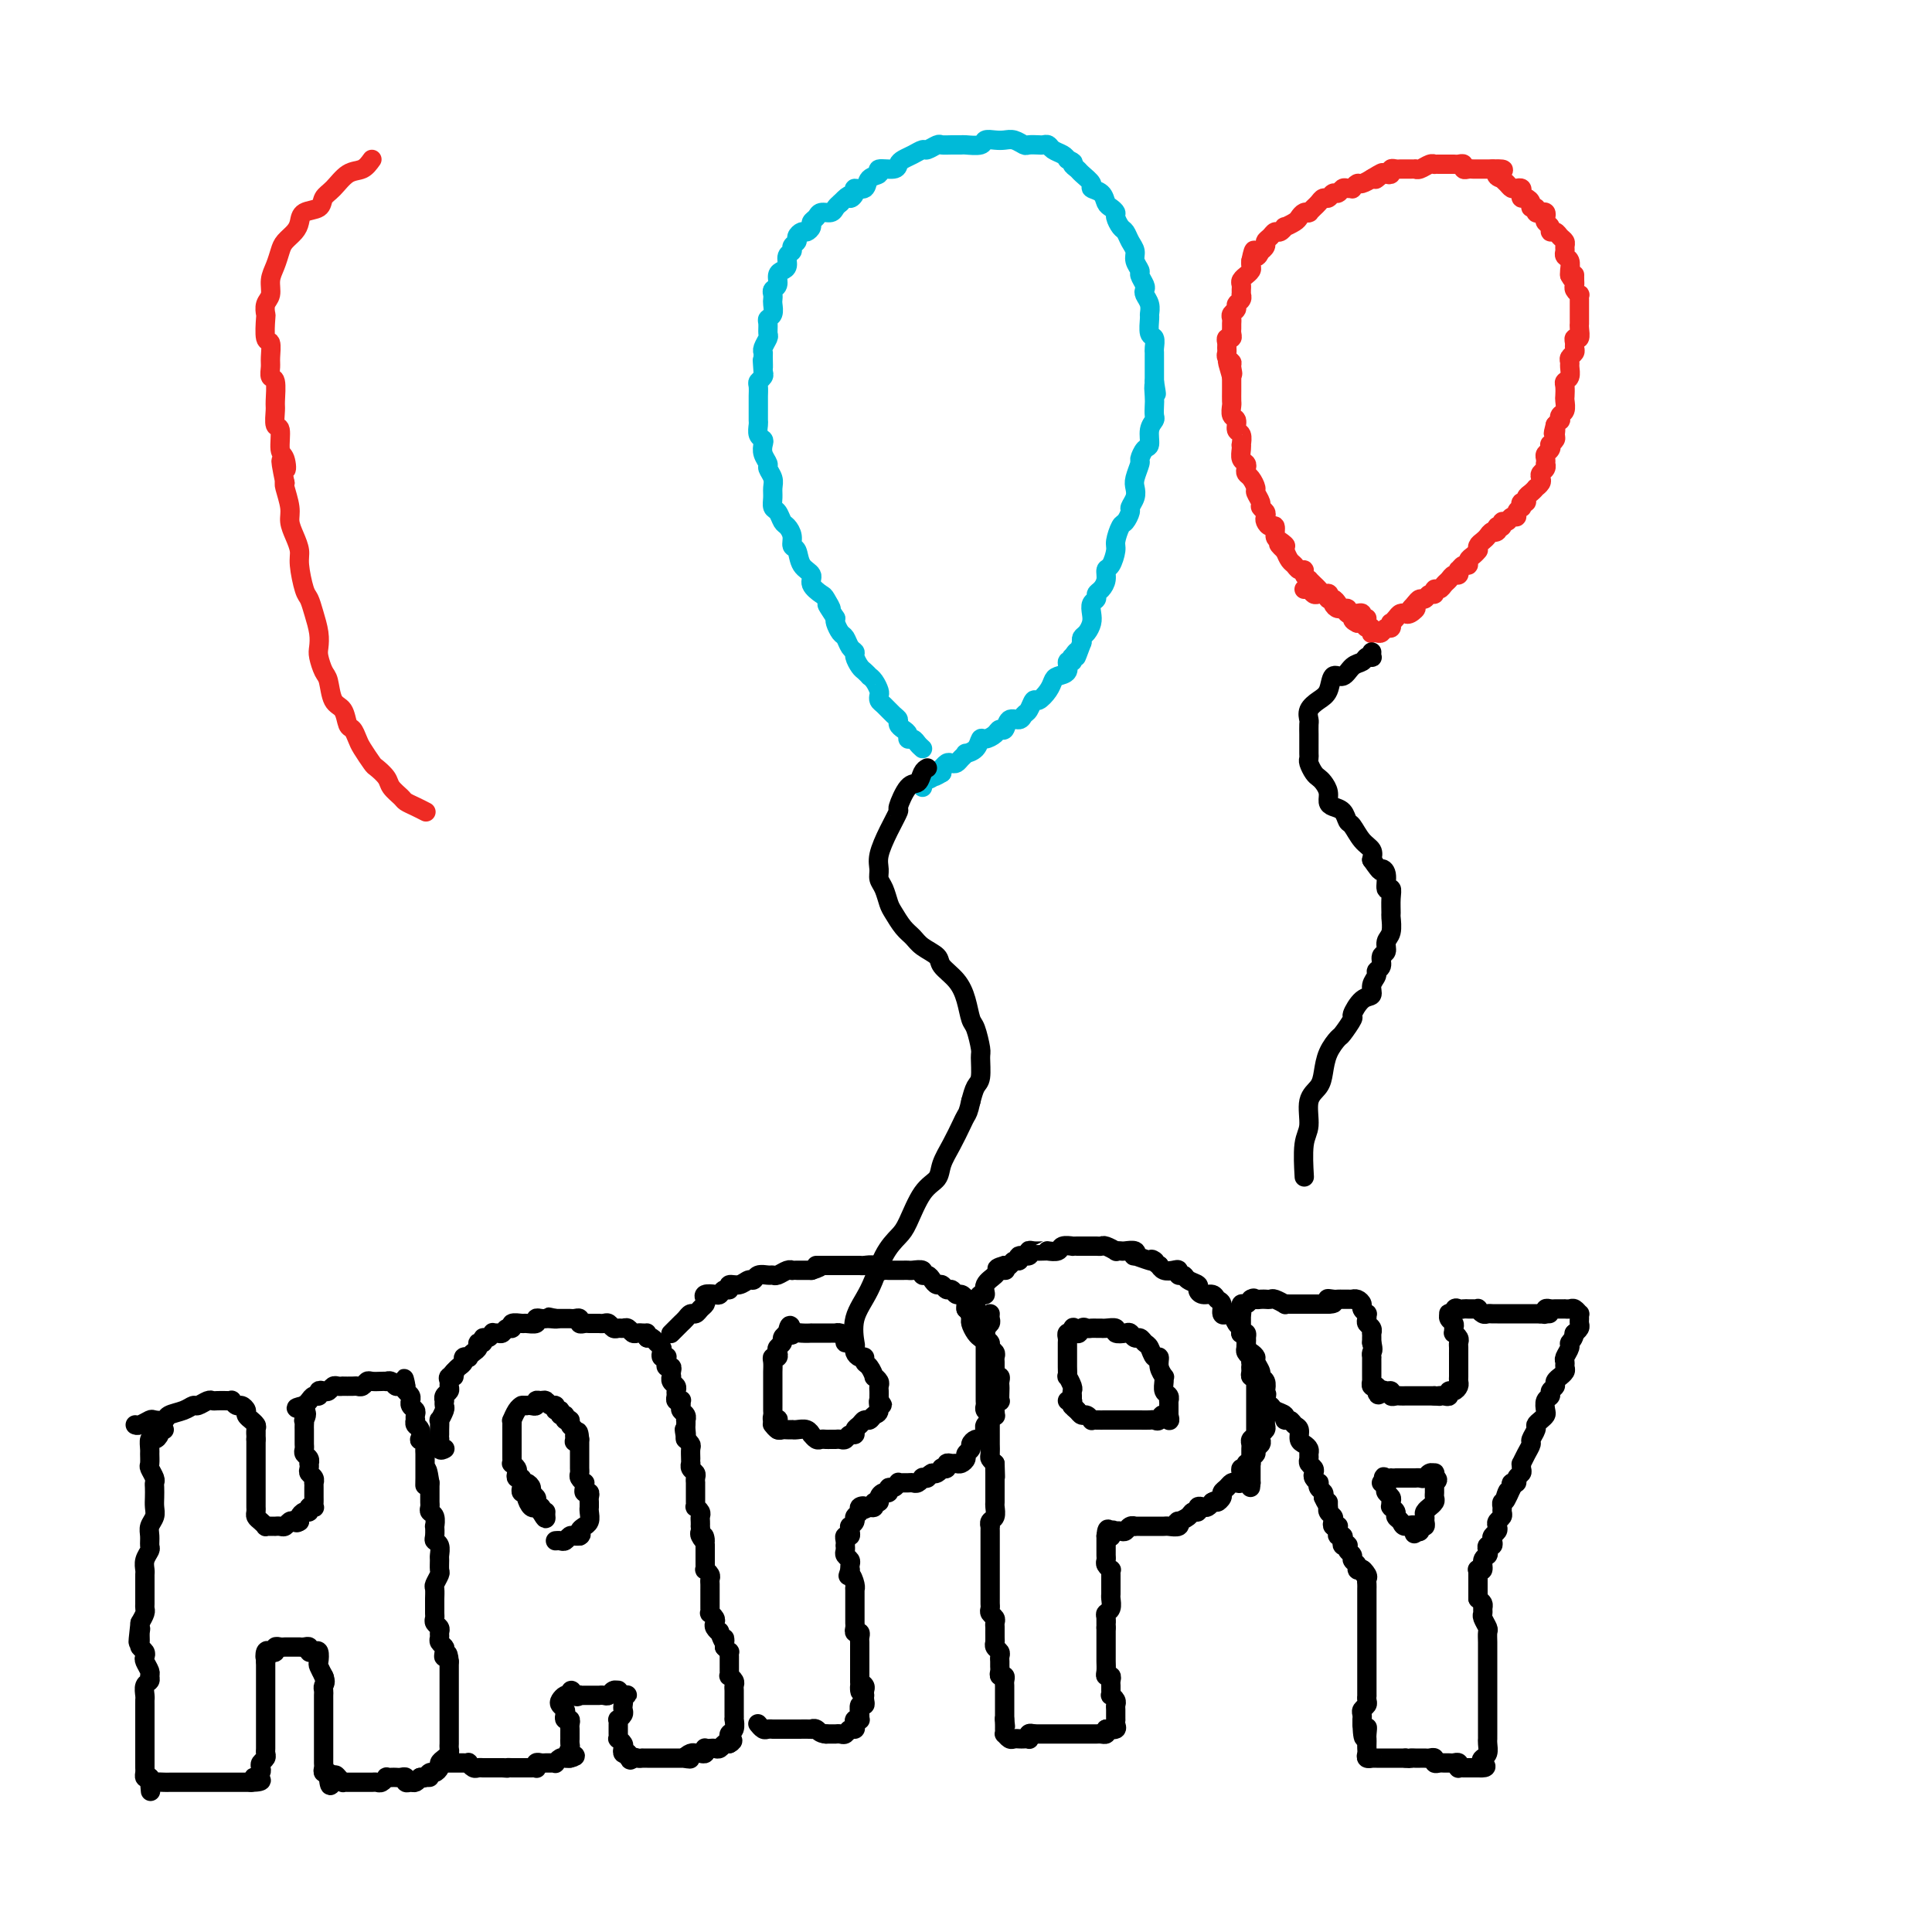<svg viewBox='0 0 400 400' version='1.1' xmlns='http://www.w3.org/2000/svg' xmlns:xlink='http://www.w3.org/1999/xlink'><g fill='none' stroke='#EE2B24' stroke-width='4' stroke-linecap='round' stroke-linejoin='round'><path d='M283,128c-0.445,0.113 -0.890,0.227 -1,0c-0.110,-0.227 0.115,-0.793 0,-1c-0.115,-0.207 -0.571,-0.054 -1,0c-0.429,0.054 -0.832,0.011 -1,0c-0.168,-0.011 -0.100,0.012 0,0c0.100,-0.012 0.234,-0.058 0,0c-0.234,0.058 -0.836,0.222 -1,0c-0.164,-0.222 0.110,-0.829 0,-1c-0.110,-0.171 -0.604,0.094 -1,0c-0.396,-0.094 -0.694,-0.547 -1,-1c-0.306,-0.453 -0.621,-0.905 -1,-1c-0.379,-0.095 -0.823,0.168 -1,0c-0.177,-0.168 -0.089,-0.766 0,-1c0.089,-0.234 0.177,-0.105 0,0c-0.177,0.105 -0.621,0.187 -1,0c-0.379,-0.187 -0.694,-0.641 -1,-1c-0.306,-0.359 -0.603,-0.622 -1,-1c-0.397,-0.378 -0.894,-0.871 -1,-1c-0.106,-0.129 0.179,0.106 0,0c-0.179,-0.106 -0.821,-0.552 -1,-1c-0.179,-0.448 0.107,-0.896 0,-1c-0.107,-0.104 -0.606,0.137 -1,0c-0.394,-0.137 -0.683,-0.652 -1,-1c-0.317,-0.348 -0.662,-0.528 -1,-1c-0.338,-0.472 -0.669,-1.236 -1,-2'/><path d='M266,114c-2.586,-2.339 -0.552,-1.186 0,-1c0.552,0.186 -0.378,-0.594 -1,-1c-0.622,-0.406 -0.938,-0.437 -1,-1c-0.062,-0.563 0.128,-1.656 0,-2c-0.128,-0.344 -0.574,0.062 -1,0c-0.426,-0.062 -0.831,-0.593 -1,-1c-0.169,-0.407 -0.102,-0.690 0,-1c0.102,-0.310 0.238,-0.645 0,-1c-0.238,-0.355 -0.851,-0.729 -1,-1c-0.149,-0.271 0.167,-0.440 0,-1c-0.167,-0.560 -0.815,-1.512 -1,-2c-0.185,-0.488 0.095,-0.512 0,-1c-0.095,-0.488 -0.565,-1.439 -1,-2c-0.435,-0.561 -0.835,-0.731 -1,-1c-0.165,-0.269 -0.097,-0.637 0,-1c0.097,-0.363 0.222,-0.722 0,-1c-0.222,-0.278 -0.790,-0.474 -1,-1c-0.210,-0.526 -0.060,-1.383 0,-2c0.060,-0.617 0.031,-0.996 0,-1c-0.031,-0.004 -0.065,0.365 0,0c0.065,-0.365 0.228,-1.464 0,-2c-0.228,-0.536 -0.846,-0.510 -1,-1c-0.154,-0.490 0.155,-1.497 0,-2c-0.155,-0.503 -0.774,-0.502 -1,-1c-0.226,-0.498 -0.061,-1.495 0,-2c0.061,-0.505 0.016,-0.516 0,-1c-0.016,-0.484 -0.004,-1.439 0,-2c0.004,-0.561 0.001,-0.728 0,-1c-0.001,-0.272 -0.000,-0.649 0,-1c0.000,-0.351 0.000,-0.675 0,-1'/><path d='M255,78c-1.697,-5.748 -0.441,-2.117 0,-1c0.441,1.117 0.065,-0.278 0,-1c-0.065,-0.722 0.179,-0.771 0,-1c-0.179,-0.229 -0.781,-0.640 -1,-1c-0.219,-0.360 -0.055,-0.670 0,-1c0.055,-0.330 0.001,-0.680 0,-1c-0.001,-0.320 0.052,-0.611 0,-1c-0.052,-0.389 -0.210,-0.878 0,-1c0.210,-0.122 0.789,0.122 1,0c0.211,-0.122 0.056,-0.610 0,-1c-0.056,-0.390 -0.011,-0.682 0,-1c0.011,-0.318 -0.012,-0.663 0,-1c0.012,-0.337 0.060,-0.667 0,-1c-0.060,-0.333 -0.226,-0.667 0,-1c0.226,-0.333 0.845,-0.663 1,-1c0.155,-0.337 -0.155,-0.682 0,-1c0.155,-0.318 0.774,-0.610 1,-1c0.226,-0.390 0.060,-0.878 0,-1c-0.060,-0.122 -0.012,0.121 0,0c0.012,-0.121 -0.012,-0.606 0,-1c0.012,-0.394 0.060,-0.697 0,-1c-0.060,-0.303 -0.226,-0.606 0,-1c0.226,-0.394 0.845,-0.879 1,-1c0.155,-0.121 -0.154,0.122 0,0c0.154,-0.122 0.772,-0.610 1,-1c0.228,-0.390 0.065,-0.683 0,-1c-0.065,-0.317 -0.033,-0.659 0,-1'/><path d='M259,54c0.780,-3.875 0.730,-1.563 1,-1c0.270,0.563 0.860,-0.622 1,-1c0.140,-0.378 -0.170,0.052 0,0c0.170,-0.052 0.819,-0.587 1,-1c0.181,-0.413 -0.105,-0.703 0,-1c0.105,-0.297 0.601,-0.601 1,-1c0.399,-0.399 0.702,-0.895 1,-1c0.298,-0.105 0.591,0.179 1,0c0.409,-0.179 0.936,-0.822 1,-1c0.064,-0.178 -0.333,0.110 0,0c0.333,-0.110 1.396,-0.618 2,-1c0.604,-0.382 0.750,-0.637 1,-1c0.250,-0.363 0.606,-0.832 1,-1c0.394,-0.168 0.827,-0.034 1,0c0.173,0.034 0.088,-0.034 0,0c-0.088,0.034 -0.178,0.168 0,0c0.178,-0.168 0.625,-0.637 1,-1c0.375,-0.363 0.678,-0.618 1,-1c0.322,-0.382 0.664,-0.891 1,-1c0.336,-0.109 0.667,0.181 1,0c0.333,-0.181 0.668,-0.833 1,-1c0.332,-0.167 0.663,0.153 1,0c0.337,-0.153 0.682,-0.777 1,-1c0.318,-0.223 0.609,-0.045 1,0c0.391,0.045 0.883,-0.044 1,0c0.117,0.044 -0.140,0.222 0,0c0.140,-0.222 0.677,-0.843 1,-1c0.323,-0.157 0.433,0.150 1,0c0.567,-0.150 1.591,-0.757 2,-1c0.409,-0.243 0.205,-0.121 0,0'/><path d='M284,37c4.045,-2.570 1.657,-0.496 1,0c-0.657,0.496 0.415,-0.585 1,-1c0.585,-0.415 0.681,-0.164 1,0c0.319,0.164 0.859,0.240 1,0c0.141,-0.240 -0.117,-0.796 0,-1c0.117,-0.204 0.610,-0.054 1,0c0.390,0.054 0.678,0.014 1,0c0.322,-0.014 0.677,-0.003 1,0c0.323,0.003 0.615,-0.003 1,0c0.385,0.003 0.864,0.015 1,0c0.136,-0.015 -0.069,-0.057 0,0c0.069,0.057 0.414,0.211 1,0c0.586,-0.211 1.414,-0.789 2,-1c0.586,-0.211 0.931,-0.057 1,0c0.069,0.057 -0.136,0.015 0,0c0.136,-0.015 0.614,-0.004 1,0c0.386,0.004 0.682,0.000 1,0c0.318,-0.000 0.659,0.004 1,0c0.341,-0.004 0.683,-0.015 1,0c0.317,0.015 0.609,0.057 1,0c0.391,-0.057 0.879,-0.211 1,0c0.121,0.211 -0.126,0.789 0,1c0.126,0.211 0.625,0.057 1,0c0.375,-0.057 0.625,-0.015 1,0c0.375,0.015 0.874,0.004 1,0c0.126,-0.004 -0.121,-0.001 0,0c0.121,0.001 0.609,0.000 1,0c0.391,-0.000 0.683,-0.000 1,0c0.317,0.000 0.658,0.000 1,0'/><path d='M309,35c4.030,-0.147 1.605,0.486 1,1c-0.605,0.514 0.611,0.908 1,1c0.389,0.092 -0.050,-0.120 0,0c0.050,0.120 0.588,0.571 1,1c0.412,0.429 0.698,0.837 1,1c0.302,0.163 0.619,0.081 1,0c0.381,-0.081 0.824,-0.163 1,0c0.176,0.163 0.085,0.569 0,1c-0.085,0.431 -0.162,0.885 0,1c0.162,0.115 0.565,-0.109 1,0c0.435,0.109 0.904,0.551 1,1c0.096,0.449 -0.181,0.904 0,1c0.181,0.096 0.819,-0.167 1,0c0.181,0.167 -0.096,0.766 0,1c0.096,0.234 0.566,0.104 1,0c0.434,-0.104 0.834,-0.182 1,0c0.166,0.182 0.100,0.622 0,1c-0.100,0.378 -0.234,0.693 0,1c0.234,0.307 0.837,0.607 1,1c0.163,0.393 -0.114,0.879 0,1c0.114,0.121 0.619,-0.122 1,0c0.381,0.122 0.637,0.610 1,1c0.363,0.390 0.833,0.681 1,1c0.167,0.319 0.031,0.667 0,1c-0.031,0.333 0.044,0.653 0,1c-0.044,0.347 -0.208,0.722 0,1c0.208,0.278 0.787,0.459 1,1c0.213,0.541 0.061,1.440 0,2c-0.061,0.560 -0.030,0.780 0,1'/><path d='M325,57c1.001,1.964 1.004,0.372 1,0c-0.004,-0.372 -0.015,0.474 0,1c0.015,0.526 0.057,0.732 0,1c-0.057,0.268 -0.211,0.596 0,1c0.211,0.404 0.789,0.882 1,1c0.211,0.118 0.057,-0.123 0,0c-0.057,0.123 -0.015,0.610 0,1c0.015,0.390 0.004,0.682 0,1c-0.004,0.318 -0.001,0.661 0,1c0.001,0.339 0.001,0.673 0,1c-0.001,0.327 -0.004,0.647 0,1c0.004,0.353 0.015,0.739 0,1c-0.015,0.261 -0.057,0.399 0,1c0.057,0.601 0.212,1.667 0,2c-0.212,0.333 -0.793,-0.065 -1,0c-0.207,0.065 -0.041,0.595 0,1c0.041,0.405 -0.042,0.685 0,1c0.042,0.315 0.208,0.665 0,1c-0.208,0.335 -0.792,0.653 -1,1c-0.208,0.347 -0.042,0.722 0,1c0.042,0.278 -0.041,0.460 0,1c0.041,0.540 0.207,1.439 0,2c-0.207,0.561 -0.787,0.784 -1,1c-0.213,0.216 -0.061,0.425 0,1c0.061,0.575 0.030,1.517 0,2c-0.030,0.483 -0.060,0.507 0,1c0.060,0.493 0.209,1.455 0,2c-0.209,0.545 -0.778,0.672 -1,1c-0.222,0.328 -0.098,0.858 0,1c0.098,0.142 0.171,-0.102 0,0c-0.171,0.102 -0.585,0.551 -1,1'/><path d='M322,88c-0.769,2.962 -0.192,1.367 0,1c0.192,-0.367 -0.000,0.493 0,1c0.000,0.507 0.192,0.661 0,1c-0.192,0.339 -0.770,0.864 -1,1c-0.230,0.136 -0.114,-0.117 0,0c0.114,0.117 0.226,0.605 0,1c-0.226,0.395 -0.792,0.697 -1,1c-0.208,0.303 -0.059,0.606 0,1c0.059,0.394 0.030,0.879 0,1c-0.030,0.121 -0.059,-0.123 0,0c0.059,0.123 0.208,0.611 0,1c-0.208,0.389 -0.773,0.678 -1,1c-0.227,0.322 -0.116,0.678 0,1c0.116,0.322 0.237,0.611 0,1c-0.237,0.389 -0.833,0.879 -1,1c-0.167,0.121 0.095,-0.126 0,0c-0.095,0.126 -0.548,0.626 -1,1c-0.452,0.374 -0.905,0.621 -1,1c-0.095,0.379 0.167,0.889 0,1c-0.167,0.111 -0.762,-0.176 -1,0c-0.238,0.176 -0.119,0.817 0,1c0.119,0.183 0.240,-0.090 0,0c-0.240,0.090 -0.839,0.545 -1,1c-0.161,0.455 0.115,0.910 0,1c-0.115,0.090 -0.622,-0.186 -1,0c-0.378,0.186 -0.627,0.833 -1,1c-0.373,0.167 -0.870,-0.147 -1,0c-0.130,0.147 0.106,0.756 0,1c-0.106,0.244 -0.553,0.122 -1,0'/><path d='M310,109c-1.345,1.632 -0.206,1.210 0,1c0.206,-0.210 -0.519,-0.210 -1,0c-0.481,0.210 -0.718,0.631 -1,1c-0.282,0.369 -0.611,0.687 -1,1c-0.389,0.313 -0.839,0.623 -1,1c-0.161,0.377 -0.033,0.822 0,1c0.033,0.178 -0.029,0.090 0,0c0.029,-0.090 0.149,-0.183 0,0c-0.149,0.183 -0.565,0.642 -1,1c-0.435,0.358 -0.887,0.617 -1,1c-0.113,0.383 0.114,0.891 0,1c-0.114,0.109 -0.569,-0.182 -1,0c-0.431,0.182 -0.836,0.836 -1,1c-0.164,0.164 -0.085,-0.164 0,0c0.085,0.164 0.178,0.818 0,1c-0.178,0.182 -0.626,-0.110 -1,0c-0.374,0.110 -0.674,0.622 -1,1c-0.326,0.378 -0.679,0.622 -1,1c-0.321,0.378 -0.611,0.890 -1,1c-0.389,0.110 -0.878,-0.181 -1,0c-0.122,0.181 0.122,0.836 0,1c-0.122,0.164 -0.610,-0.162 -1,0c-0.390,0.162 -0.682,0.813 -1,1c-0.318,0.187 -0.662,-0.089 -1,0c-0.338,0.089 -0.669,0.545 -1,1'/><path d='M293,125c-2.586,2.641 -0.552,1.243 0,1c0.552,-0.243 -0.377,0.670 -1,1c-0.623,0.330 -0.941,0.078 -1,0c-0.059,-0.078 0.142,0.016 0,0c-0.142,-0.016 -0.626,-0.144 -1,0c-0.374,0.144 -0.639,0.559 -1,1c-0.361,0.441 -0.818,0.906 -1,1c-0.182,0.094 -0.090,-0.185 0,0c0.090,0.185 0.178,0.834 0,1c-0.178,0.166 -0.622,-0.151 -1,0c-0.378,0.151 -0.689,0.768 -1,1c-0.311,0.232 -0.622,0.077 -1,0c-0.378,-0.077 -0.822,-0.077 -1,0c-0.178,0.077 -0.089,0.231 0,0c0.089,-0.231 0.179,-0.845 0,-1c-0.179,-0.155 -0.625,0.151 -1,0c-0.375,-0.151 -0.679,-0.757 -1,-1c-0.321,-0.243 -0.661,-0.121 -1,0'/><path d='M281,129c-0.997,-0.476 -0.988,-0.668 -1,-1c-0.012,-0.332 -0.044,-0.806 0,-1c0.044,-0.194 0.166,-0.107 0,0c-0.166,0.107 -0.618,0.235 -1,0c-0.382,-0.235 -0.695,-0.832 -1,-1c-0.305,-0.168 -0.603,0.095 -1,0c-0.397,-0.095 -0.894,-0.547 -1,-1c-0.106,-0.453 0.179,-0.906 0,-1c-0.179,-0.094 -0.821,0.172 -1,0c-0.179,-0.172 0.107,-0.782 0,-1c-0.107,-0.218 -0.607,-0.044 -1,0c-0.393,0.044 -0.680,-0.041 -1,0c-0.320,0.041 -0.673,0.207 -1,0c-0.327,-0.207 -0.626,-0.786 -1,-1c-0.374,-0.214 -0.821,-0.061 -1,0c-0.179,0.061 -0.089,0.031 0,0'/></g>
<g fill='none' stroke='#000000' stroke-width='4' stroke-linecap='round' stroke-linejoin='round'><path d='M284,135c-0.026,0.415 -0.051,0.831 0,1c0.051,0.169 0.180,0.092 0,0c-0.180,-0.092 -0.668,-0.199 -1,0c-0.332,0.199 -0.508,0.704 -1,1c-0.492,0.296 -1.300,0.383 -2,1c-0.700,0.617 -1.291,1.765 -2,2c-0.709,0.235 -1.535,-0.441 -2,0c-0.465,0.441 -0.570,2.001 -1,3c-0.430,0.999 -1.187,1.437 -2,2c-0.813,0.563 -1.682,1.250 -2,2c-0.318,0.750 -0.085,1.562 0,2c0.085,0.438 0.023,0.502 0,1c-0.023,0.498 -0.006,1.429 0,2c0.006,0.571 0.001,0.782 0,1c-0.001,0.218 0.003,0.443 0,1c-0.003,0.557 -0.012,1.445 0,2c0.012,0.555 0.044,0.778 0,1c-0.044,0.222 -0.166,0.443 0,1c0.166,0.557 0.618,1.448 1,2c0.382,0.552 0.693,0.764 1,1c0.307,0.236 0.611,0.496 1,1c0.389,0.504 0.864,1.253 1,2c0.136,0.747 -0.066,1.494 0,2c0.066,0.506 0.402,0.772 1,1c0.598,0.228 1.460,0.417 2,1c0.540,0.583 0.758,1.560 1,2c0.242,0.440 0.508,0.345 1,1c0.492,0.655 1.209,2.061 2,3c0.791,0.939 1.654,1.411 2,2c0.346,0.589 0.173,1.294 0,2'/><path d='M284,178c2.244,3.227 1.855,2.295 2,2c0.145,-0.295 0.823,0.047 1,1c0.177,0.953 -0.149,2.515 0,3c0.149,0.485 0.773,-0.109 1,0c0.227,0.109 0.057,0.921 0,2c-0.057,1.079 -0.000,2.426 0,3c0.000,0.574 -0.057,0.376 0,1c0.057,0.624 0.226,2.069 0,3c-0.226,0.931 -0.849,1.349 -1,2c-0.151,0.651 0.171,1.536 0,2c-0.171,0.464 -0.835,0.508 -1,1c-0.165,0.492 0.167,1.431 0,2c-0.167,0.569 -0.835,0.766 -1,1c-0.165,0.234 0.172,0.505 0,1c-0.172,0.495 -0.853,1.216 -1,2c-0.147,0.784 0.241,1.633 0,2c-0.241,0.367 -1.110,0.254 -2,1c-0.890,0.746 -1.800,2.351 -2,3c-0.200,0.649 0.311,0.340 0,1c-0.311,0.660 -1.444,2.288 -2,3c-0.556,0.712 -0.535,0.509 -1,1c-0.465,0.491 -1.416,1.675 -2,3c-0.584,1.325 -0.801,2.791 -1,4c-0.199,1.209 -0.379,2.160 -1,3c-0.621,0.840 -1.683,1.568 -2,3c-0.317,1.432 0.111,3.570 0,5c-0.111,1.430 -0.761,2.154 -1,4c-0.239,1.846 -0.068,4.813 0,6c0.068,1.187 0.034,0.593 0,0'/></g>
<g fill='none' stroke='#00BAD8' stroke-width='4' stroke-linecap='round' stroke-linejoin='round'><path d='M191,155c-0.341,-0.303 -0.683,-0.606 -1,-1c-0.317,-0.394 -0.611,-0.879 -1,-1c-0.389,-0.121 -0.874,0.122 -1,0c-0.126,-0.122 0.108,-0.609 0,-1c-0.108,-0.391 -0.557,-0.686 -1,-1c-0.443,-0.314 -0.879,-0.647 -1,-1c-0.121,-0.353 0.072,-0.725 0,-1c-0.072,-0.275 -0.411,-0.454 -1,-1c-0.589,-0.546 -1.428,-1.459 -2,-2c-0.572,-0.541 -0.875,-0.709 -1,-1c-0.125,-0.291 -0.071,-0.704 0,-1c0.071,-0.296 0.160,-0.475 0,-1c-0.160,-0.525 -0.567,-1.397 -1,-2c-0.433,-0.603 -0.890,-0.939 -1,-1c-0.110,-0.061 0.129,0.152 0,0c-0.129,-0.152 -0.626,-0.670 -1,-1c-0.374,-0.330 -0.625,-0.474 -1,-1c-0.375,-0.526 -0.874,-1.435 -1,-2c-0.126,-0.565 0.120,-0.785 0,-1c-0.120,-0.215 -0.607,-0.425 -1,-1c-0.393,-0.575 -0.693,-1.515 -1,-2c-0.307,-0.485 -0.621,-0.515 -1,-1c-0.379,-0.485 -0.823,-1.424 -1,-2c-0.177,-0.576 -0.089,-0.788 0,-1'/><path d='M173,128c-2.957,-4.518 -1.351,-2.313 -1,-2c0.351,0.313 -0.554,-1.266 -1,-2c-0.446,-0.734 -0.434,-0.624 -1,-1c-0.566,-0.376 -1.711,-1.238 -2,-2c-0.289,-0.762 0.277,-1.425 0,-2c-0.277,-0.575 -1.398,-1.061 -2,-2c-0.602,-0.939 -0.686,-2.330 -1,-3c-0.314,-0.670 -0.857,-0.617 -1,-1c-0.143,-0.383 0.116,-1.201 0,-2c-0.116,-0.799 -0.605,-1.579 -1,-2c-0.395,-0.421 -0.695,-0.483 -1,-1c-0.305,-0.517 -0.617,-1.489 -1,-2c-0.383,-0.511 -0.839,-0.561 -1,-1c-0.161,-0.439 -0.028,-1.269 0,-2c0.028,-0.731 -0.049,-1.365 0,-2c0.049,-0.635 0.223,-1.273 0,-2c-0.223,-0.727 -0.843,-1.543 -1,-2c-0.157,-0.457 0.150,-0.555 0,-1c-0.150,-0.445 -0.758,-1.236 -1,-2c-0.242,-0.764 -0.117,-1.499 0,-2c0.117,-0.501 0.228,-0.767 0,-1c-0.228,-0.233 -0.793,-0.434 -1,-1c-0.207,-0.566 -0.056,-1.499 0,-2c0.056,-0.501 0.015,-0.572 0,-1c-0.015,-0.428 -0.005,-1.214 0,-2c0.005,-0.786 0.005,-1.573 0,-2c-0.005,-0.427 -0.015,-0.496 0,-1c0.015,-0.504 0.056,-1.444 0,-2c-0.056,-0.556 -0.207,-0.726 0,-1c0.207,-0.274 0.774,-0.650 1,-1c0.226,-0.350 0.113,-0.675 0,-1'/><path d='M158,77c-0.308,-4.451 -0.079,-1.578 0,-1c0.079,0.578 0.007,-1.139 0,-2c-0.007,-0.861 0.051,-0.864 0,-1c-0.051,-0.136 -0.211,-0.404 0,-1c0.211,-0.596 0.792,-1.521 1,-2c0.208,-0.479 0.042,-0.513 0,-1c-0.042,-0.487 0.041,-1.426 0,-2c-0.041,-0.574 -0.207,-0.784 0,-1c0.207,-0.216 0.786,-0.439 1,-1c0.214,-0.561 0.061,-1.459 0,-2c-0.061,-0.541 -0.031,-0.726 0,-1c0.031,-0.274 0.064,-0.637 0,-1c-0.064,-0.363 -0.223,-0.726 0,-1c0.223,-0.274 0.829,-0.458 1,-1c0.171,-0.542 -0.094,-1.440 0,-2c0.094,-0.560 0.546,-0.780 1,-1c0.454,-0.220 0.910,-0.440 1,-1c0.090,-0.560 -0.187,-1.459 0,-2c0.187,-0.541 0.838,-0.723 1,-1c0.162,-0.277 -0.164,-0.648 0,-1c0.164,-0.352 0.818,-0.686 1,-1c0.182,-0.314 -0.110,-0.609 0,-1c0.110,-0.391 0.621,-0.878 1,-1c0.379,-0.122 0.625,0.121 1,0c0.375,-0.121 0.878,-0.606 1,-1c0.122,-0.394 -0.136,-0.697 0,-1c0.136,-0.303 0.666,-0.606 1,-1c0.334,-0.394 0.471,-0.879 1,-1c0.529,-0.121 1.450,0.121 2,0c0.550,-0.121 0.729,-0.606 1,-1c0.271,-0.394 0.636,-0.697 1,-1'/><path d='M174,42c2.395,-2.505 1.883,-1.266 2,-1c0.117,0.266 0.863,-0.439 1,-1c0.137,-0.561 -0.334,-0.977 0,-1c0.334,-0.023 1.473,0.349 2,0c0.527,-0.349 0.442,-1.417 1,-2c0.558,-0.583 1.760,-0.681 2,-1c0.240,-0.319 -0.480,-0.859 0,-1c0.480,-0.141 2.160,0.116 3,0c0.840,-0.116 0.840,-0.604 1,-1c0.160,-0.396 0.481,-0.698 1,-1c0.519,-0.302 1.238,-0.603 2,-1c0.762,-0.397 1.569,-0.891 2,-1c0.431,-0.109 0.487,0.167 1,0c0.513,-0.167 1.483,-0.777 2,-1c0.517,-0.223 0.580,-0.059 1,0c0.420,0.059 1.197,0.012 2,0c0.803,-0.012 1.633,0.011 2,0c0.367,-0.011 0.272,-0.055 1,0c0.728,0.055 2.278,0.210 3,0c0.722,-0.210 0.617,-0.785 1,-1c0.383,-0.215 1.253,-0.072 2,0c0.747,0.072 1.370,0.072 2,0c0.630,-0.072 1.268,-0.215 2,0c0.732,0.215 1.558,0.789 2,1c0.442,0.211 0.499,0.060 1,0c0.501,-0.060 1.447,-0.027 2,0c0.553,0.027 0.712,0.049 1,0c0.288,-0.049 0.706,-0.168 1,0c0.294,0.168 0.464,0.622 1,1c0.536,0.378 1.439,0.679 2,1c0.561,0.321 0.781,0.660 1,1'/><path d='M221,33c1.875,0.793 1.061,0.776 1,1c-0.061,0.224 0.631,0.689 1,1c0.369,0.311 0.413,0.468 1,1c0.587,0.532 1.715,1.438 2,2c0.285,0.562 -0.273,0.781 0,1c0.273,0.219 1.379,0.439 2,1c0.621,0.561 0.758,1.464 1,2c0.242,0.536 0.590,0.706 1,1c0.410,0.294 0.883,0.712 1,1c0.117,0.288 -0.122,0.447 0,1c0.122,0.553 0.606,1.499 1,2c0.394,0.501 0.698,0.558 1,1c0.302,0.442 0.602,1.269 1,2c0.398,0.731 0.895,1.365 1,2c0.105,0.635 -0.182,1.269 0,2c0.182,0.731 0.832,1.557 1,2c0.168,0.443 -0.147,0.503 0,1c0.147,0.497 0.757,1.433 1,2c0.243,0.567 0.118,0.766 0,1c-0.118,0.234 -0.229,0.504 0,1c0.229,0.496 0.797,1.217 1,2c0.203,0.783 0.040,1.628 0,2c-0.040,0.372 0.042,0.271 0,1c-0.042,0.729 -0.207,2.290 0,3c0.207,0.710 0.788,0.571 1,1c0.212,0.429 0.057,1.427 0,2c-0.057,0.573 -0.015,0.720 0,1c0.015,0.280 0.004,0.694 0,1c-0.004,0.306 -0.001,0.506 0,1c0.001,0.494 0.000,1.284 0,2c-0.000,0.716 -0.000,1.358 0,2'/><path d='M239,79c0.774,4.616 0.208,1.656 0,1c-0.208,-0.656 -0.060,0.992 0,2c0.060,1.008 0.031,1.377 0,2c-0.031,0.623 -0.064,1.500 0,2c0.064,0.500 0.223,0.625 0,1c-0.223,0.375 -0.829,1.002 -1,2c-0.171,0.998 0.094,2.368 0,3c-0.094,0.632 -0.547,0.525 -1,1c-0.453,0.475 -0.905,1.530 -1,2c-0.095,0.470 0.167,0.353 0,1c-0.167,0.647 -0.762,2.056 -1,3c-0.238,0.944 -0.119,1.423 0,2c0.119,0.577 0.240,1.252 0,2c-0.240,0.748 -0.839,1.570 -1,2c-0.161,0.430 0.115,0.470 0,1c-0.115,0.530 -0.622,1.550 -1,2c-0.378,0.450 -0.627,0.329 -1,1c-0.373,0.671 -0.870,2.133 -1,3c-0.130,0.867 0.106,1.139 0,2c-0.106,0.861 -0.554,2.311 -1,3c-0.446,0.689 -0.889,0.619 -1,1c-0.111,0.381 0.110,1.215 0,2c-0.110,0.785 -0.552,1.523 -1,2c-0.448,0.477 -0.904,0.694 -1,1c-0.096,0.306 0.168,0.702 0,1c-0.168,0.298 -0.767,0.500 -1,1c-0.233,0.500 -0.101,1.300 0,2c0.101,0.700 0.171,1.301 0,2c-0.171,0.699 -0.585,1.496 -1,2c-0.415,0.504 -0.833,0.715 -1,1c-0.167,0.285 -0.084,0.642 0,1'/><path d='M224,133c-1.869,5.028 -1.041,2.599 -1,2c0.041,-0.599 -0.705,0.631 -1,1c-0.295,0.369 -0.138,-0.122 0,0c0.138,0.122 0.258,0.858 0,1c-0.258,0.142 -0.894,-0.310 -1,0c-0.106,0.310 0.319,1.384 0,2c-0.319,0.616 -1.381,0.776 -2,1c-0.619,0.224 -0.796,0.512 -1,1c-0.204,0.488 -0.436,1.177 -1,2c-0.564,0.823 -1.459,1.780 -2,2c-0.541,0.220 -0.726,-0.297 -1,0c-0.274,0.297 -0.637,1.408 -1,2c-0.363,0.592 -0.728,0.666 -1,1c-0.272,0.334 -0.453,0.929 -1,1c-0.547,0.071 -1.460,-0.383 -2,0c-0.540,0.383 -0.708,1.604 -1,2c-0.292,0.396 -0.707,-0.031 -1,0c-0.293,0.031 -0.465,0.520 -1,1c-0.535,0.480 -1.435,0.951 -2,1c-0.565,0.049 -0.795,-0.324 -1,0c-0.205,0.324 -0.383,1.344 -1,2c-0.617,0.656 -1.671,0.946 -2,1c-0.329,0.054 0.067,-0.130 0,0c-0.067,0.130 -0.596,0.575 -1,1c-0.404,0.425 -0.683,0.831 -1,1c-0.317,0.169 -0.673,0.100 -1,0c-0.327,-0.100 -0.624,-0.233 -1,0c-0.376,0.233 -0.832,0.832 -1,1c-0.168,0.168 -0.048,-0.095 0,0c0.048,0.095 0.024,0.547 0,1'/><path d='M195,160c-2.674,1.653 -1.357,0.285 -1,0c0.357,-0.285 -0.244,0.511 -1,1c-0.756,0.489 -1.665,0.670 -2,1c-0.335,0.330 -0.096,0.809 0,1c0.096,0.191 0.048,0.096 0,0'/></g>
<g fill='none' stroke='#000000' stroke-width='4' stroke-linecap='round' stroke-linejoin='round'><path d='M192,159c-0.353,0.194 -0.706,0.389 -1,1c-0.294,0.611 -0.529,1.639 -1,2c-0.471,0.361 -1.177,0.057 -2,1c-0.823,0.943 -1.761,3.134 -2,4c-0.239,0.866 0.222,0.406 0,1c-0.222,0.594 -1.128,2.241 -2,4c-0.872,1.759 -1.709,3.630 -2,5c-0.291,1.370 -0.037,2.239 0,3c0.037,0.761 -0.142,1.415 0,2c0.142,0.585 0.605,1.101 1,2c0.395,0.899 0.723,2.180 1,3c0.277,0.820 0.502,1.178 1,2c0.498,0.822 1.269,2.106 2,3c0.731,0.894 1.421,1.397 2,2c0.579,0.603 1.048,1.308 2,2c0.952,0.692 2.388,1.373 3,2c0.612,0.627 0.401,1.201 1,2c0.599,0.799 2.007,1.822 3,3c0.993,1.178 1.572,2.512 2,4c0.428,1.488 0.704,3.130 1,4c0.296,0.870 0.612,0.967 1,2c0.388,1.033 0.847,3.003 1,4c0.153,0.997 -0.000,1.020 0,2c0.000,0.980 0.154,2.918 0,4c-0.154,1.082 -0.615,1.309 -1,2c-0.385,0.691 -0.692,1.845 -1,3'/><path d='M201,228c-0.499,2.310 -0.748,2.587 -1,3c-0.252,0.413 -0.507,0.964 -1,2c-0.493,1.036 -1.224,2.557 -2,4c-0.776,1.443 -1.596,2.808 -2,4c-0.404,1.192 -0.390,2.209 -1,3c-0.610,0.791 -1.842,1.354 -3,3c-1.158,1.646 -2.241,4.374 -3,6c-0.759,1.626 -1.195,2.149 -2,3c-0.805,0.851 -1.981,2.029 -3,4c-1.019,1.971 -1.881,4.734 -3,7c-1.119,2.266 -2.493,4.033 -3,6c-0.507,1.967 -0.145,4.133 0,5c0.145,0.867 0.072,0.433 0,0'/><path d='M34,296c-0.445,-0.079 -0.890,-0.158 -1,0c-0.110,0.158 0.114,0.552 0,1c-0.114,0.448 -0.566,0.950 -1,1c-0.434,0.050 -0.849,-0.353 -1,0c-0.151,0.353 -0.037,1.460 0,2c0.037,0.540 -0.004,0.512 0,1c0.004,0.488 0.054,1.492 0,2c-0.054,0.508 -0.210,0.520 0,1c0.210,0.480 0.788,1.427 1,2c0.212,0.573 0.058,0.772 0,1c-0.058,0.228 -0.019,0.484 0,1c0.019,0.516 0.019,1.293 0,2c-0.019,0.707 -0.058,1.345 0,2c0.058,0.655 0.213,1.326 0,2c-0.213,0.674 -0.793,1.349 -1,2c-0.207,0.651 -0.041,1.277 0,2c0.041,0.723 -0.041,1.542 0,2c0.041,0.458 0.207,0.557 0,1c-0.207,0.443 -0.788,1.232 -1,2c-0.212,0.768 -0.057,1.515 0,2c0.057,0.485 0.015,0.706 0,1c-0.015,0.294 -0.004,0.660 0,1c0.004,0.340 0.001,0.655 0,1c-0.001,0.345 0.001,0.722 0,1c-0.001,0.278 -0.003,0.459 0,1c0.003,0.541 0.011,1.444 0,2c-0.011,0.556 -0.041,0.765 0,1c0.041,0.235 0.155,0.496 0,1c-0.155,0.504 -0.577,1.252 -1,2'/><path d='M29,336c-0.772,6.670 -0.203,3.345 0,2c0.203,-1.345 0.041,-0.711 0,0c-0.041,0.711 0.041,1.499 0,2c-0.041,0.501 -0.203,0.715 0,1c0.203,0.285 0.772,0.639 1,1c0.228,0.361 0.115,0.727 0,1c-0.115,0.273 -0.231,0.453 0,1c0.231,0.547 0.808,1.460 1,2c0.192,0.540 -0.001,0.708 0,1c0.001,0.292 0.196,0.707 0,1c-0.196,0.293 -0.785,0.464 -1,1c-0.215,0.536 -0.058,1.438 0,2c0.058,0.562 0.015,0.783 0,1c-0.015,0.217 -0.004,0.429 0,1c0.004,0.571 0.001,1.501 0,2c-0.001,0.499 -0.000,0.568 0,1c0.000,0.432 0.000,1.229 0,2c-0.000,0.771 -0.000,1.517 0,2c0.000,0.483 0.000,0.703 0,1c-0.000,0.297 0.000,0.671 0,1c-0.000,0.329 -0.000,0.613 0,1c0.000,0.387 0.000,0.877 0,1c-0.000,0.123 -0.001,-0.121 0,0c0.001,0.121 0.003,0.607 0,1c-0.003,0.393 -0.011,0.693 0,1c0.011,0.307 0.041,0.621 0,1c-0.041,0.379 -0.155,0.823 0,1c0.155,0.177 0.577,0.089 1,0'/><path d='M31,368c0.318,5.177 0.114,2.119 0,1c-0.114,-1.119 -0.136,-0.300 0,0c0.136,0.300 0.432,0.080 1,0c0.568,-0.080 1.408,-0.022 2,0c0.592,0.022 0.936,0.006 1,0c0.064,-0.006 -0.151,-0.002 0,0c0.151,0.002 0.666,0.000 1,0c0.334,-0.000 0.485,-0.000 1,0c0.515,0.000 1.395,0.000 2,0c0.605,-0.000 0.935,-0.000 1,0c0.065,0.000 -0.136,0.000 0,0c0.136,-0.000 0.610,-0.000 1,0c0.390,0.000 0.696,0.000 1,0c0.304,-0.000 0.606,-0.000 1,0c0.394,0.000 0.879,0.000 1,0c0.121,-0.000 -0.121,-0.000 0,0c0.121,0.000 0.606,0.000 1,0c0.394,-0.000 0.697,-0.000 1,0c0.303,0.000 0.607,0.000 1,0c0.393,-0.000 0.875,-0.000 1,0c0.125,0.000 -0.107,0.000 0,0c0.107,-0.000 0.554,-0.000 1,0c0.446,0.000 0.893,0.000 1,0c0.107,-0.000 -0.125,-0.000 0,0c0.125,0.000 0.607,0.000 1,0c0.393,0.000 0.696,0.000 1,0'/><path d='M52,369c3.491,-0.085 1.719,-0.796 1,-1c-0.719,-0.204 -0.385,0.100 0,0c0.385,-0.100 0.821,-0.604 1,-1c0.179,-0.396 0.100,-0.682 0,-1c-0.100,-0.318 -0.223,-0.666 0,-1c0.223,-0.334 0.792,-0.653 1,-1c0.208,-0.347 0.056,-0.723 0,-1c-0.056,-0.277 -0.015,-0.455 0,-1c0.015,-0.545 0.004,-1.456 0,-2c-0.004,-0.544 -0.001,-0.719 0,-1c0.001,-0.281 0.000,-0.667 0,-1c-0.000,-0.333 -0.000,-0.614 0,-1c0.000,-0.386 0.000,-0.877 0,-1c-0.000,-0.123 -0.000,0.122 0,0c0.000,-0.122 0.000,-0.610 0,-1c-0.000,-0.390 -0.000,-0.682 0,-1c0.000,-0.318 0.000,-0.663 0,-1c-0.000,-0.337 -0.000,-0.667 0,-1c0.000,-0.333 0.000,-0.667 0,-1c-0.000,-0.333 -0.000,-0.663 0,-1c0.000,-0.337 0.000,-0.682 0,-1c-0.000,-0.318 -0.000,-0.610 0,-1c0.000,-0.390 0.000,-0.878 0,-1c-0.000,-0.122 -0.000,0.122 0,0c0.000,-0.122 0.000,-0.610 0,-1c-0.000,-0.390 -0.000,-0.683 0,-1c0.000,-0.317 0.000,-0.659 0,-1'/><path d='M55,344c0.476,-4.034 0.165,-1.621 0,-1c-0.165,0.621 -0.185,-0.552 0,-1c0.185,-0.448 0.574,-0.173 1,0c0.426,0.173 0.888,0.242 1,0c0.112,-0.242 -0.125,-0.797 0,-1c0.125,-0.203 0.612,-0.054 1,0c0.388,0.054 0.678,0.014 1,0c0.322,-0.014 0.678,-0.004 1,0c0.322,0.004 0.612,-0.000 1,0c0.388,0.000 0.874,0.004 1,0c0.126,-0.004 -0.107,-0.015 0,0c0.107,0.015 0.554,0.055 1,0c0.446,-0.055 0.890,-0.204 1,0c0.110,0.204 -0.115,0.760 0,1c0.115,0.240 0.570,0.163 1,0c0.430,-0.163 0.833,-0.411 1,0c0.167,0.411 0.096,1.481 0,2c-0.096,0.519 -0.218,0.486 0,1c0.218,0.514 0.777,1.575 1,2c0.223,0.425 0.112,0.212 0,0'/><path d='M67,347c0.619,1.333 0.166,1.667 0,2c-0.166,0.333 -0.044,0.667 0,1c0.044,0.333 0.012,0.667 0,1c-0.012,0.333 -0.003,0.667 0,1c0.003,0.333 0.001,0.667 0,1c-0.001,0.333 -0.000,0.667 0,1c0.000,0.333 0.000,0.667 0,1c-0.000,0.333 -0.000,0.667 0,1c0.000,0.333 0.000,0.667 0,1c-0.000,0.333 -0.000,0.667 0,1c0.000,0.333 0.000,0.666 0,1c-0.000,0.334 -0.000,0.668 0,1c0.000,0.332 0.000,0.663 0,1c-0.000,0.337 -0.000,0.682 0,1c0.000,0.318 0.000,0.610 0,1c-0.000,0.390 -0.001,0.879 0,1c0.001,0.121 0.004,-0.126 0,0c-0.004,0.126 -0.015,0.625 0,1c0.015,0.375 0.056,0.626 0,1c-0.056,0.374 -0.207,0.870 0,1c0.207,0.130 0.774,-0.106 1,0c0.226,0.106 0.113,0.553 0,1'/><path d='M68,368c0.338,3.265 0.682,0.927 1,0c0.318,-0.927 0.610,-0.445 1,0c0.390,0.445 0.878,0.851 1,1c0.122,0.149 -0.121,0.040 0,0c0.121,-0.040 0.606,-0.011 1,0c0.394,0.011 0.697,0.003 1,0c0.303,-0.003 0.606,-0.001 1,0c0.394,0.001 0.879,-0.000 1,0c0.121,0.000 -0.123,0.001 0,0c0.123,-0.001 0.611,-0.004 1,0c0.389,0.004 0.678,0.015 1,0c0.322,-0.015 0.678,-0.057 1,0c0.322,0.057 0.611,0.211 1,0c0.389,-0.211 0.877,-0.788 1,-1c0.123,-0.212 -0.121,-0.058 0,0c0.121,0.058 0.606,0.019 1,0c0.394,-0.019 0.697,-0.019 1,0c0.303,0.019 0.606,0.059 1,0c0.394,-0.059 0.879,-0.215 1,0c0.121,0.215 -0.122,0.800 0,1c0.122,0.200 0.610,0.015 1,0c0.390,-0.015 0.683,0.138 1,0c0.317,-0.138 0.659,-0.569 1,-1'/><path d='M87,368c3.179,-0.017 1.626,-0.060 1,0c-0.626,0.060 -0.326,0.223 0,0c0.326,-0.223 0.679,-0.833 1,-1c0.321,-0.167 0.612,0.110 1,0c0.388,-0.110 0.875,-0.607 1,-1c0.125,-0.393 -0.110,-0.682 0,-1c0.110,-0.318 0.565,-0.664 1,-1c0.435,-0.336 0.849,-0.663 1,-1c0.151,-0.337 0.041,-0.686 0,-1c-0.041,-0.314 -0.011,-0.595 0,-1c0.011,-0.405 0.003,-0.935 0,-1c-0.003,-0.065 -0.001,0.334 0,0c0.001,-0.334 0.000,-1.403 0,-2c-0.000,-0.597 -0.000,-0.723 0,-1c0.000,-0.277 0.000,-0.705 0,-1c-0.000,-0.295 -0.000,-0.455 0,-1c0.000,-0.545 0.000,-1.473 0,-2c-0.000,-0.527 -0.000,-0.652 0,-1c0.000,-0.348 0.000,-0.920 0,-1c-0.000,-0.080 -0.000,0.330 0,0c0.000,-0.330 0.000,-1.401 0,-2c-0.000,-0.599 -0.000,-0.728 0,-1c0.000,-0.272 0.000,-0.689 0,-1c-0.000,-0.311 -0.000,-0.518 0,-1c0.000,-0.482 0.000,-1.241 0,-2'/><path d='M93,344c-0.222,-2.809 -0.777,-1.330 -1,-1c-0.223,0.330 -0.112,-0.489 0,-1c0.112,-0.511 0.227,-0.714 0,-1c-0.227,-0.286 -0.797,-0.654 -1,-1c-0.203,-0.346 -0.040,-0.670 0,-1c0.040,-0.330 -0.042,-0.665 0,-1c0.042,-0.335 0.207,-0.671 0,-1c-0.207,-0.329 -0.788,-0.650 -1,-1c-0.212,-0.350 -0.057,-0.728 0,-1c0.057,-0.272 0.014,-0.439 0,-1c-0.014,-0.561 -0.000,-1.516 0,-2c0.000,-0.484 -0.014,-0.496 0,-1c0.014,-0.504 0.056,-1.501 0,-2c-0.056,-0.499 -0.212,-0.500 0,-1c0.212,-0.500 0.790,-1.500 1,-2c0.210,-0.500 0.053,-0.502 0,-1c-0.053,-0.498 -0.000,-1.494 0,-2c0.000,-0.506 -0.052,-0.522 0,-1c0.052,-0.478 0.210,-1.419 0,-2c-0.210,-0.581 -0.787,-0.804 -1,-1c-0.213,-0.196 -0.061,-0.367 0,-1c0.061,-0.633 0.030,-1.728 0,-2c-0.030,-0.272 -0.061,0.278 0,0c0.061,-0.278 0.212,-1.384 0,-2c-0.212,-0.616 -0.789,-0.742 -1,-1c-0.211,-0.258 -0.057,-0.646 0,-1c0.057,-0.354 0.015,-0.672 0,-1c-0.015,-0.328 -0.004,-0.665 0,-1c0.004,-0.335 0.001,-0.667 0,-1c-0.001,-0.333 -0.000,-0.667 0,-1c0.000,-0.333 0.000,-0.667 0,-1'/><path d='M89,307c-0.845,-5.676 -0.959,-1.368 -1,0c-0.041,1.368 -0.011,-0.206 0,-1c0.011,-0.794 0.003,-0.808 0,-1c-0.003,-0.192 -0.001,-0.562 0,-1c0.001,-0.438 0.001,-0.943 0,-1c-0.001,-0.057 -0.004,0.334 0,0c0.004,-0.334 0.015,-1.394 0,-2c-0.015,-0.606 -0.056,-0.758 0,-1c0.056,-0.242 0.207,-0.575 0,-1c-0.207,-0.425 -0.774,-0.941 -1,-1c-0.226,-0.059 -0.113,0.339 0,0c0.113,-0.339 0.226,-1.414 0,-2c-0.226,-0.586 -0.792,-0.682 -1,-1c-0.208,-0.318 -0.060,-0.858 0,-1c0.060,-0.142 0.030,0.116 0,0c-0.030,-0.116 -0.061,-0.605 0,-1c0.061,-0.395 0.213,-0.697 0,-1c-0.213,-0.303 -0.793,-0.606 -1,-1c-0.207,-0.394 -0.042,-0.879 0,-1c0.042,-0.121 -0.040,0.122 0,0c0.040,-0.122 0.203,-0.610 0,-1c-0.203,-0.390 -0.772,-0.683 -1,-1c-0.228,-0.317 -0.114,-0.659 0,-1'/><path d='M84,287c-0.726,-3.090 -0.041,-0.814 0,0c0.041,0.814 -0.563,0.166 -1,0c-0.437,-0.166 -0.708,0.152 -1,0c-0.292,-0.152 -0.607,-0.772 -1,-1c-0.393,-0.228 -0.865,-0.062 -1,0c-0.135,0.062 0.066,0.020 0,0c-0.066,-0.020 -0.399,-0.020 -1,0c-0.601,0.020 -1.469,0.058 -2,0c-0.531,-0.058 -0.724,-0.212 -1,0c-0.276,0.212 -0.633,0.789 -1,1c-0.367,0.211 -0.742,0.057 -1,0c-0.258,-0.057 -0.398,-0.016 -1,0c-0.602,0.016 -1.667,0.008 -2,0c-0.333,-0.008 0.066,-0.016 0,0c-0.066,0.016 -0.596,0.056 -1,0c-0.404,-0.056 -0.682,-0.207 -1,0c-0.318,0.207 -0.677,0.773 -1,1c-0.323,0.227 -0.611,0.116 -1,0c-0.389,-0.116 -0.878,-0.238 -1,0c-0.122,0.238 0.122,0.837 0,1c-0.122,0.163 -0.610,-0.110 -1,0c-0.390,0.110 -0.683,0.603 -1,1c-0.317,0.397 -0.659,0.699 -1,1'/><path d='M63,291c-3.249,0.720 -0.870,0.522 0,1c0.870,0.478 0.233,1.634 0,2c-0.233,0.366 -0.062,-0.057 0,0c0.062,0.057 0.017,0.593 0,1c-0.017,0.407 -0.004,0.687 0,1c0.004,0.313 0.000,0.661 0,1c-0.000,0.339 0.004,0.668 0,1c-0.004,0.332 -0.015,0.667 0,1c0.015,0.333 0.057,0.663 0,1c-0.057,0.337 -0.211,0.682 0,1c0.211,0.318 0.788,0.610 1,1c0.212,0.390 0.061,0.878 0,1c-0.061,0.122 -0.030,-0.121 0,0c0.030,0.121 0.061,0.606 0,1c-0.061,0.394 -0.212,0.697 0,1c0.212,0.303 0.789,0.606 1,1c0.211,0.394 0.057,0.879 0,1c-0.057,0.121 -0.015,-0.123 0,0c0.015,0.123 0.004,0.611 0,1c-0.004,0.389 0.000,0.679 0,1c-0.000,0.321 -0.004,0.673 0,1c0.004,0.327 0.016,0.627 0,1c-0.016,0.373 -0.060,0.817 0,1c0.060,0.183 0.222,0.105 0,0c-0.222,-0.105 -0.830,-0.235 -1,0c-0.170,0.235 0.099,0.836 0,1c-0.099,0.164 -0.565,-0.110 -1,0c-0.435,0.110 -0.839,0.603 -1,1c-0.161,0.397 -0.081,0.699 0,1'/><path d='M62,315c-0.643,0.480 -0.751,0.181 -1,0c-0.249,-0.181 -0.640,-0.245 -1,0c-0.360,0.245 -0.688,0.798 -1,1c-0.312,0.202 -0.610,0.054 -1,0c-0.390,-0.054 -0.874,-0.014 -1,0c-0.126,0.014 0.107,0.001 0,0c-0.107,-0.001 -0.554,0.011 -1,0c-0.446,-0.011 -0.890,-0.044 -1,0c-0.110,0.044 0.114,0.167 0,0c-0.114,-0.167 -0.566,-0.622 -1,-1c-0.434,-0.378 -0.848,-0.679 -1,-1c-0.152,-0.321 -0.041,-0.663 0,-1c0.041,-0.337 0.011,-0.668 0,-1c-0.011,-0.332 -0.003,-0.666 0,-1c0.003,-0.334 0.001,-0.667 0,-1c-0.001,-0.333 -0.000,-0.667 0,-1c0.000,-0.333 0.000,-0.666 0,-1c-0.000,-0.334 -0.000,-0.668 0,-1c0.000,-0.332 0.000,-0.663 0,-1c-0.000,-0.337 -0.000,-0.681 0,-1c0.000,-0.319 0.000,-0.614 0,-1c-0.000,-0.386 -0.000,-0.863 0,-1c0.000,-0.137 0.000,0.065 0,0c-0.000,-0.065 -0.000,-0.399 0,-1c0.000,-0.601 0.000,-1.470 0,-2c-0.000,-0.530 -0.000,-0.723 0,-1c0.000,-0.277 0.000,-0.639 0,-1'/><path d='M53,298c0.005,-2.653 0.016,-1.284 0,-1c-0.016,0.284 -0.061,-0.515 0,-1c0.061,-0.485 0.227,-0.654 0,-1c-0.227,-0.346 -0.849,-0.867 -1,-1c-0.151,-0.133 0.167,0.123 0,0c-0.167,-0.123 -0.819,-0.625 -1,-1c-0.181,-0.375 0.110,-0.622 0,-1c-0.110,-0.378 -0.620,-0.886 -1,-1c-0.380,-0.114 -0.630,0.165 -1,0c-0.370,-0.165 -0.859,-0.776 -1,-1c-0.141,-0.224 0.065,-0.061 0,0c-0.065,0.061 -0.403,0.020 -1,0c-0.597,-0.020 -1.455,-0.020 -2,0c-0.545,0.020 -0.778,0.061 -1,0c-0.222,-0.061 -0.435,-0.224 -1,0c-0.565,0.224 -1.484,0.834 -2,1c-0.516,0.166 -0.629,-0.113 -1,0c-0.371,0.113 -1.002,0.618 -2,1c-0.998,0.382 -2.365,0.642 -3,1c-0.635,0.358 -0.538,0.814 -1,1c-0.462,0.186 -1.483,0.102 -2,0c-0.517,-0.102 -0.530,-0.223 -1,0c-0.470,0.223 -1.396,0.791 -2,1c-0.604,0.209 -0.887,0.060 -1,0c-0.113,-0.060 -0.057,-0.030 0,0'/><path d='M92,365c0.446,-0.000 0.893,-0.000 1,0c0.107,0.000 -0.125,0.000 0,0c0.125,-0.000 0.607,-0.001 1,0c0.393,0.001 0.697,0.004 1,0c0.303,-0.004 0.606,-0.015 1,0c0.394,0.015 0.879,0.057 1,0c0.121,-0.057 -0.123,-0.211 0,0c0.123,0.211 0.611,0.789 1,1c0.389,0.211 0.678,0.057 1,0c0.322,-0.057 0.678,-0.015 1,0c0.322,0.015 0.611,0.004 1,0c0.389,-0.004 0.877,-0.001 1,0c0.123,0.001 -0.121,0.000 0,0c0.121,-0.000 0.606,-0.000 1,0c0.394,0.000 0.697,0.000 1,0'/><path d='M104,366c2.019,0.155 1.066,0.041 1,0c-0.066,-0.041 0.756,-0.011 1,0c0.244,0.011 -0.090,0.003 0,0c0.090,-0.003 0.602,-0.001 1,0c0.398,0.001 0.681,0.001 1,0c0.319,-0.001 0.673,-0.004 1,0c0.327,0.004 0.626,0.015 1,0c0.374,-0.015 0.821,-0.057 1,0c0.179,0.057 0.089,0.211 0,0c-0.089,-0.211 -0.178,-0.789 0,-1c0.178,-0.211 0.621,-0.056 1,0c0.379,0.056 0.693,0.011 1,0c0.307,-0.011 0.607,0.011 1,0c0.393,-0.011 0.879,-0.055 1,0c0.121,0.055 -0.122,0.211 0,0c0.122,-0.211 0.610,-0.788 1,-1c0.390,-0.212 0.683,-0.061 1,0c0.317,0.061 0.659,0.030 1,0'/><path d='M118,364c2.166,-0.487 0.580,-0.704 0,-1c-0.580,-0.296 -0.156,-0.671 0,-1c0.156,-0.329 0.042,-0.613 0,-1c-0.042,-0.387 -0.011,-0.877 0,-1c0.011,-0.123 0.004,0.121 0,0c-0.004,-0.121 -0.005,-0.606 0,-1c0.005,-0.394 0.015,-0.697 0,-1c-0.015,-0.303 -0.056,-0.606 0,-1c0.056,-0.394 0.208,-0.879 0,-1c-0.208,-0.121 -0.774,0.123 -1,0c-0.226,-0.123 -0.110,-0.611 0,-1c0.110,-0.389 0.215,-0.679 0,-1c-0.215,-0.321 -0.748,-0.674 -1,-1c-0.252,-0.326 -0.222,-0.626 0,-1c0.222,-0.374 0.635,-0.821 1,-1c0.365,-0.179 0.683,-0.089 1,0'/><path d='M118,351c0.162,-2.011 0.568,-0.539 1,0c0.432,0.539 0.889,0.144 1,0c0.111,-0.144 -0.124,-0.039 0,0c0.124,0.039 0.607,0.010 1,0c0.393,-0.010 0.697,-0.003 1,0c0.303,0.003 0.606,0.002 1,0c0.394,-0.002 0.879,-0.004 1,0c0.121,0.004 -0.121,0.015 0,0c0.121,-0.015 0.606,-0.057 1,0c0.394,0.057 0.697,0.214 1,0c0.303,-0.214 0.607,-0.800 1,-1c0.393,-0.200 0.875,-0.015 1,0c0.125,0.015 -0.107,-0.138 0,0c0.107,0.138 0.554,0.569 1,1'/><path d='M129,351c1.702,-0.048 0.457,-0.168 0,0c-0.457,0.168 -0.126,0.623 0,1c0.126,0.377 0.048,0.675 0,1c-0.048,0.325 -0.065,0.679 0,1c0.065,0.321 0.214,0.611 0,1c-0.214,0.389 -0.789,0.877 -1,1c-0.211,0.123 -0.056,-0.121 0,0c0.056,0.121 0.014,0.606 0,1c-0.014,0.394 -0.000,0.697 0,1c0.000,0.303 -0.014,0.606 0,1c0.014,0.394 0.056,0.880 0,1c-0.056,0.120 -0.208,-0.125 0,0c0.208,0.125 0.777,0.621 1,1c0.223,0.379 0.098,0.640 0,1c-0.098,0.360 -0.171,0.817 0,1c0.171,0.183 0.585,0.091 1,0'/><path d='M130,363c0.338,2.083 0.682,1.290 1,1c0.318,-0.290 0.610,-0.078 1,0c0.390,0.078 0.878,0.021 1,0c0.122,-0.021 -0.121,-0.006 0,0c0.121,0.006 0.606,0.001 1,0c0.394,-0.001 0.697,-0.000 1,0c0.303,0.000 0.606,0.000 1,0c0.394,-0.000 0.879,-0.000 1,0c0.121,0.000 -0.122,0.000 0,0c0.122,-0.000 0.610,-0.000 1,0c0.390,0.000 0.682,0.000 1,0c0.318,-0.000 0.663,-0.000 1,0c0.337,0.000 0.668,0.000 1,0c0.332,-0.000 0.666,-0.000 1,0'/><path d='M142,364c1.809,0.216 0.331,0.255 0,0c-0.331,-0.255 0.486,-0.804 1,-1c0.514,-0.196 0.725,-0.038 1,0c0.275,0.038 0.612,-0.042 1,0c0.388,0.042 0.825,0.207 1,0c0.175,-0.207 0.088,-0.787 0,-1c-0.088,-0.213 -0.178,-0.061 0,0c0.178,0.061 0.625,0.030 1,0c0.375,-0.030 0.678,-0.060 1,0c0.322,0.060 0.664,0.208 1,0c0.336,-0.208 0.668,-0.774 1,-1c0.332,-0.226 0.666,-0.113 1,0'/><path d='M151,361c1.388,-0.705 0.358,-0.967 0,-1c-0.358,-0.033 -0.043,0.164 0,0c0.043,-0.164 -0.185,-0.688 0,-1c0.185,-0.312 0.781,-0.412 1,-1c0.219,-0.588 0.059,-1.663 0,-2c-0.059,-0.337 -0.016,0.065 0,0c0.016,-0.065 0.004,-0.596 0,-1c-0.004,-0.404 -0.001,-0.682 0,-1c0.001,-0.318 0.000,-0.677 0,-1c-0.000,-0.323 -0.000,-0.612 0,-1c0.000,-0.388 0.001,-0.877 0,-1c-0.001,-0.123 -0.004,0.121 0,0c0.004,-0.121 0.015,-0.606 0,-1c-0.015,-0.394 -0.057,-0.697 0,-1c0.057,-0.303 0.211,-0.606 0,-1c-0.211,-0.394 -0.789,-0.879 -1,-1c-0.211,-0.121 -0.057,0.123 0,0c0.057,-0.123 0.015,-0.611 0,-1c-0.015,-0.389 -0.003,-0.678 0,-1c0.003,-0.322 -0.002,-0.677 0,-1c0.002,-0.323 0.011,-0.612 0,-1c-0.011,-0.388 -0.041,-0.874 0,-1c0.041,-0.126 0.155,0.107 0,0c-0.155,-0.107 -0.577,-0.553 -1,-1'/><path d='M150,341c-0.090,-3.196 0.186,-1.185 0,-1c-0.186,0.185 -0.833,-1.456 -1,-2c-0.167,-0.544 0.148,0.008 0,0c-0.148,-0.008 -0.758,-0.576 -1,-1c-0.242,-0.424 -0.118,-0.705 0,-1c0.118,-0.295 0.228,-0.604 0,-1c-0.228,-0.396 -0.793,-0.880 -1,-1c-0.207,-0.120 -0.055,0.123 0,0c0.055,-0.123 0.015,-0.611 0,-1c-0.015,-0.389 -0.004,-0.678 0,-1c0.004,-0.322 0.001,-0.678 0,-1c-0.001,-0.322 -0.001,-0.611 0,-1c0.001,-0.389 0.001,-0.877 0,-1c-0.001,-0.123 -0.004,0.121 0,0c0.004,-0.121 0.015,-0.606 0,-1c-0.015,-0.394 -0.057,-0.697 0,-1c0.057,-0.303 0.211,-0.606 0,-1c-0.211,-0.394 -0.789,-0.879 -1,-1c-0.211,-0.121 -0.057,0.123 0,0c0.057,-0.123 0.015,-0.611 0,-1c-0.015,-0.389 -0.004,-0.679 0,-1c0.004,-0.321 0.001,-0.674 0,-1c-0.001,-0.326 -0.000,-0.626 0,-1c0.000,-0.374 0.000,-0.821 0,-1c-0.000,-0.179 -0.000,-0.089 0,0'/><path d='M146,320c-0.558,-3.426 0.047,-1.492 0,-1c-0.047,0.492 -0.744,-0.460 -1,-1c-0.256,-0.540 -0.069,-0.670 0,-1c0.069,-0.330 0.019,-0.862 0,-1c-0.019,-0.138 -0.009,0.117 0,0c0.009,-0.117 0.016,-0.605 0,-1c-0.016,-0.395 -0.057,-0.697 0,-1c0.057,-0.303 0.211,-0.606 0,-1c-0.211,-0.394 -0.789,-0.879 -1,-1c-0.211,-0.121 -0.057,0.123 0,0c0.057,-0.123 0.015,-0.611 0,-1c-0.015,-0.389 -0.004,-0.678 0,-1c0.004,-0.322 0.001,-0.678 0,-1c-0.001,-0.322 0.001,-0.611 0,-1c-0.001,-0.389 -0.004,-0.877 0,-1c0.004,-0.123 0.015,0.121 0,0c-0.015,-0.121 -0.057,-0.606 0,-1c0.057,-0.394 0.211,-0.696 0,-1c-0.211,-0.304 -0.789,-0.610 -1,-1c-0.211,-0.390 -0.056,-0.864 0,-1c0.056,-0.136 0.011,0.065 0,0c-0.011,-0.065 0.011,-0.396 0,-1c-0.011,-0.604 -0.054,-1.482 0,-2c0.054,-0.518 0.207,-0.678 0,-1c-0.207,-0.322 -0.773,-0.806 -1,-1c-0.227,-0.194 -0.113,-0.097 0,0'/><path d='M142,298c-0.619,-3.581 -0.166,-1.533 0,-1c0.166,0.533 0.046,-0.449 0,-1c-0.046,-0.551 -0.016,-0.673 0,-1c0.016,-0.327 0.018,-0.861 0,-1c-0.018,-0.139 -0.058,0.117 0,0c0.058,-0.117 0.213,-0.606 0,-1c-0.213,-0.394 -0.793,-0.693 -1,-1c-0.207,-0.307 -0.041,-0.621 0,-1c0.041,-0.379 -0.042,-0.822 0,-1c0.042,-0.178 0.208,-0.089 0,0c-0.208,0.089 -0.792,0.179 -1,0c-0.208,-0.179 -0.042,-0.626 0,-1c0.042,-0.374 -0.041,-0.674 0,-1c0.041,-0.326 0.207,-0.679 0,-1c-0.207,-0.321 -0.786,-0.612 -1,-1c-0.214,-0.388 -0.061,-0.874 0,-1c0.061,-0.126 0.031,0.107 0,0c-0.031,-0.107 -0.061,-0.554 0,-1c0.061,-0.446 0.213,-0.890 0,-1c-0.213,-0.110 -0.793,0.115 -1,0c-0.207,-0.115 -0.042,-0.570 0,-1c0.042,-0.430 -0.041,-0.836 0,-1c0.041,-0.164 0.204,-0.085 0,0c-0.204,0.085 -0.776,0.177 -1,0c-0.224,-0.177 -0.102,-0.622 0,-1c0.102,-0.378 0.182,-0.689 0,-1c-0.182,-0.311 -0.626,-0.622 -1,-1c-0.374,-0.378 -0.678,-0.822 -1,-1c-0.322,-0.178 -0.661,-0.089 -1,0'/><path d='M134,277c-0.709,-1.154 0.017,-1.040 0,-1c-0.017,0.040 -0.778,0.007 -1,0c-0.222,-0.007 0.095,0.012 0,0c-0.095,-0.012 -0.603,-0.056 -1,0c-0.397,0.056 -0.684,0.212 -1,0c-0.316,-0.212 -0.662,-0.793 -1,-1c-0.338,-0.207 -0.668,-0.041 -1,0c-0.332,0.041 -0.667,-0.041 -1,0c-0.333,0.041 -0.663,0.207 -1,0c-0.337,-0.207 -0.682,-0.788 -1,-1c-0.318,-0.212 -0.610,-0.057 -1,0c-0.390,0.057 -0.878,0.015 -1,0c-0.122,-0.015 0.121,-0.003 0,0c-0.121,0.003 -0.606,-0.003 -1,0c-0.394,0.003 -0.697,0.015 -1,0c-0.303,-0.015 -0.606,-0.057 -1,0c-0.394,0.057 -0.879,0.211 -1,0c-0.121,-0.211 0.122,-0.789 0,-1c-0.122,-0.211 -0.610,-0.057 -1,0c-0.390,0.057 -0.682,0.015 -1,0c-0.318,-0.015 -0.663,-0.004 -1,0c-0.337,0.004 -0.668,0.001 -1,0c-0.332,-0.001 -0.666,-0.001 -1,0'/><path d='M115,273c-2.892,-0.619 -0.621,-0.167 0,0c0.621,0.167 -0.406,0.049 -1,0c-0.594,-0.049 -0.755,-0.027 -1,0c-0.245,0.027 -0.575,0.060 -1,0c-0.425,-0.060 -0.945,-0.213 -1,0c-0.055,0.213 0.354,0.793 0,1c-0.354,0.207 -1.471,0.040 -2,0c-0.529,-0.040 -0.470,0.046 -1,0c-0.530,-0.046 -1.647,-0.223 -2,0c-0.353,0.223 0.059,0.845 0,1c-0.059,0.155 -0.590,-0.156 -1,0c-0.410,0.156 -0.701,0.778 -1,1c-0.299,0.222 -0.606,0.044 -1,0c-0.394,-0.044 -0.875,0.045 -1,0c-0.125,-0.045 0.106,-0.223 0,0c-0.106,0.223 -0.550,0.847 -1,1c-0.450,0.153 -0.908,-0.167 -1,0c-0.092,0.167 0.182,0.819 0,1c-0.182,0.181 -0.818,-0.109 -1,0c-0.182,0.109 0.091,0.617 0,1c-0.091,0.383 -0.545,0.642 -1,1c-0.455,0.358 -0.909,0.817 -1,1c-0.091,0.183 0.183,0.090 0,0c-0.183,-0.090 -0.822,-0.179 -1,0c-0.178,0.179 0.106,0.625 0,1c-0.106,0.375 -0.602,0.679 -1,1c-0.398,0.321 -0.699,0.661 -1,1'/><path d='M94,284c-1.795,1.786 -0.284,1.252 0,1c0.284,-0.252 -0.660,-0.223 -1,0c-0.340,0.223 -0.077,0.638 0,1c0.077,0.362 -0.032,0.670 0,1c0.032,0.330 0.204,0.680 0,1c-0.204,0.320 -0.786,0.609 -1,1c-0.214,0.391 -0.061,0.883 0,1c0.061,0.117 0.030,-0.142 0,0c-0.030,0.142 -0.061,0.686 0,1c0.061,0.314 0.212,0.398 0,1c-0.212,0.602 -0.789,1.721 -1,2c-0.211,0.279 -0.056,-0.281 0,0c0.056,0.281 0.014,1.403 0,2c-0.014,0.597 -0.000,0.668 0,1c0.000,0.332 -0.014,0.926 0,1c0.014,0.074 0.055,-0.372 0,0c-0.055,0.372 -0.207,1.562 0,2c0.207,0.438 0.773,0.125 1,0c0.227,-0.125 0.113,-0.063 0,0'/><path d='M115,319c0.334,-0.030 0.668,-0.061 1,0c0.332,0.061 0.664,0.212 1,0c0.336,-0.212 0.678,-0.789 1,-1c0.322,-0.211 0.625,-0.057 1,0c0.375,0.057 0.821,0.016 1,0c0.179,-0.016 0.089,-0.008 0,0'/><path d='M120,318c0.708,-0.318 -0.020,-0.614 0,-1c0.020,-0.386 0.790,-0.864 1,-1c0.210,-0.136 -0.140,0.069 0,0c0.140,-0.069 0.770,-0.414 1,-1c0.230,-0.586 0.061,-1.414 0,-2c-0.061,-0.586 -0.015,-0.932 0,-1c0.015,-0.068 0.000,0.140 0,0c-0.000,-0.140 0.014,-0.629 0,-1c-0.014,-0.371 -0.057,-0.625 0,-1c0.057,-0.375 0.212,-0.870 0,-1c-0.212,-0.130 -0.793,0.106 -1,0c-0.207,-0.106 -0.041,-0.553 0,-1c0.041,-0.447 -0.041,-0.893 0,-1c0.041,-0.107 0.207,0.125 0,0c-0.207,-0.125 -0.788,-0.607 -1,-1c-0.212,-0.393 -0.057,-0.697 0,-1c0.057,-0.303 0.015,-0.606 0,-1c-0.015,-0.394 -0.004,-0.879 0,-1c0.004,-0.121 0.001,0.122 0,0c-0.001,-0.122 -0.000,-0.610 0,-1c0.000,-0.390 0.000,-0.682 0,-1c-0.000,-0.318 -0.000,-0.663 0,-1c0.000,-0.337 0.000,-0.668 0,-1c-0.000,-0.332 -0.000,-0.666 0,-1'/><path d='M120,298c-0.228,-3.107 -0.797,-0.874 -1,0c-0.203,0.874 -0.039,0.388 0,0c0.039,-0.388 -0.046,-0.677 0,-1c0.046,-0.323 0.224,-0.679 0,-1c-0.224,-0.321 -0.849,-0.607 -1,-1c-0.151,-0.393 0.171,-0.894 0,-1c-0.171,-0.106 -0.834,0.183 -1,0c-0.166,-0.183 0.167,-0.838 0,-1c-0.167,-0.162 -0.832,0.168 -1,0c-0.168,-0.168 0.162,-0.833 0,-1c-0.162,-0.167 -0.817,0.166 -1,0c-0.183,-0.166 0.105,-0.830 0,-1c-0.105,-0.170 -0.602,0.154 -1,0c-0.398,-0.154 -0.698,-0.787 -1,-1c-0.302,-0.213 -0.606,-0.004 -1,0c-0.394,0.004 -0.879,-0.195 -1,0c-0.121,0.195 0.121,0.783 0,1c-0.121,0.217 -0.606,0.062 -1,0c-0.394,-0.062 -0.697,-0.031 -1,0'/><path d='M109,291c-0.956,-0.028 -0.845,-0.096 -1,0c-0.155,0.096 -0.578,0.358 -1,1c-0.422,0.642 -0.845,1.664 -1,2c-0.155,0.336 -0.041,-0.013 0,0c0.041,0.013 0.011,0.389 0,1c-0.011,0.611 -0.003,1.459 0,2c0.003,0.541 0.001,0.776 0,1c-0.001,0.224 -0.001,0.437 0,1c0.001,0.563 0.004,1.474 0,2c-0.004,0.526 -0.015,0.665 0,1c0.015,0.335 0.055,0.864 0,1c-0.055,0.136 -0.207,-0.122 0,0c0.207,0.122 0.773,0.625 1,1c0.227,0.375 0.116,0.621 0,1c-0.116,0.379 -0.237,0.889 0,1c0.237,0.111 0.833,-0.178 1,0c0.167,0.178 -0.095,0.821 0,1c0.095,0.179 0.548,-0.107 1,0c0.452,0.107 0.905,0.607 1,1c0.095,0.393 -0.167,0.679 0,1c0.167,0.321 0.763,0.677 1,1c0.237,0.323 0.115,0.612 0,1c-0.115,0.388 -0.223,0.874 0,1c0.223,0.126 0.778,-0.107 1,0c0.222,0.107 0.111,0.553 0,1'/><path d='M112,313c1.156,2.089 1.044,1.311 1,1c-0.044,-0.311 -0.022,-0.156 0,0'/><path d='M113,313c-0.453,0.113 -0.905,0.226 -1,0c-0.095,-0.226 0.168,-0.791 0,-1c-0.168,-0.209 -0.767,-0.063 -1,0c-0.233,0.063 -0.100,0.041 0,0c0.100,-0.041 0.167,-0.101 0,0c-0.167,0.101 -0.566,0.363 -1,0c-0.434,-0.363 -0.901,-1.351 -1,-2c-0.099,-0.649 0.169,-0.957 0,-1c-0.169,-0.043 -0.776,0.181 -1,0c-0.224,-0.181 -0.064,-0.766 0,-1c0.064,-0.234 0.032,-0.117 0,0'/><path d='M139,276c-0.089,0.089 -0.179,0.177 0,0c0.179,-0.177 0.625,-0.621 1,-1c0.375,-0.379 0.678,-0.693 1,-1c0.322,-0.307 0.664,-0.607 1,-1c0.336,-0.393 0.665,-0.879 1,-1c0.335,-0.121 0.676,0.121 1,0c0.324,-0.121 0.629,-0.607 1,-1c0.371,-0.393 0.806,-0.693 1,-1c0.194,-0.307 0.146,-0.622 0,-1c-0.146,-0.378 -0.389,-0.818 0,-1c0.389,-0.182 1.409,-0.105 2,0c0.591,0.105 0.753,0.240 1,0c0.247,-0.240 0.581,-0.853 1,-1c0.419,-0.147 0.925,0.172 1,0c0.075,-0.172 -0.279,-0.834 0,-1c0.279,-0.166 1.192,0.166 2,0c0.808,-0.166 1.512,-0.829 2,-1c0.488,-0.171 0.760,0.151 1,0c0.240,-0.151 0.449,-0.776 1,-1c0.551,-0.224 1.444,-0.046 2,0c0.556,0.046 0.775,-0.040 1,0c0.225,0.040 0.454,0.207 1,0c0.546,-0.207 1.407,-0.788 2,-1c0.593,-0.212 0.919,-0.057 1,0c0.081,0.057 -0.081,0.015 0,0c0.081,-0.015 0.406,-0.004 1,0c0.594,0.004 1.455,0.001 2,0c0.545,-0.001 0.772,-0.001 1,0'/><path d='M168,263c3.224,-1.000 1.284,-1.000 1,-1c-0.284,0.000 1.090,0.000 2,0c0.910,-0.000 1.357,-0.000 2,0c0.643,0.000 1.481,0.000 2,0c0.519,-0.000 0.720,-0.001 1,0c0.280,0.001 0.638,0.004 1,0c0.362,-0.004 0.727,-0.015 1,0c0.273,0.015 0.453,0.057 1,0c0.547,-0.057 1.461,-0.211 2,0c0.539,0.211 0.704,0.789 1,1c0.296,0.211 0.723,0.057 1,0c0.277,-0.057 0.403,-0.015 1,0c0.597,0.015 1.664,0.004 2,0c0.336,-0.004 -0.060,-0.002 0,0c0.060,0.002 0.576,0.005 1,0c0.424,-0.005 0.758,-0.016 1,0c0.242,0.016 0.394,0.060 1,0c0.606,-0.060 1.668,-0.222 2,0c0.332,0.222 -0.066,0.829 0,1c0.066,0.171 0.595,-0.094 1,0c0.405,0.094 0.686,0.546 1,1c0.314,0.454 0.662,0.910 1,1c0.338,0.090 0.668,-0.187 1,0c0.332,0.187 0.667,0.838 1,1c0.333,0.162 0.664,-0.164 1,0c0.336,0.164 0.679,0.817 1,1c0.321,0.183 0.622,-0.106 1,0c0.378,0.106 0.832,0.605 1,1c0.168,0.395 0.048,0.684 0,1c-0.048,0.316 -0.024,0.658 0,1'/><path d='M200,271c1.576,1.477 1.014,1.169 1,1c-0.014,-0.169 0.518,-0.199 1,0c0.482,0.199 0.914,0.627 1,1c0.086,0.373 -0.174,0.691 0,1c0.174,0.309 0.783,0.607 1,1c0.217,0.393 0.043,0.879 0,1c-0.043,0.121 0.045,-0.122 0,0c-0.045,0.122 -0.222,0.610 0,1c0.222,0.390 0.844,0.682 1,1c0.156,0.318 -0.154,0.663 0,1c0.154,0.337 0.774,0.667 1,1c0.226,0.333 0.060,0.667 0,1c-0.060,0.333 -0.012,0.663 0,1c0.012,0.337 -0.011,0.682 0,1c0.011,0.318 0.055,0.610 0,1c-0.055,0.390 -0.211,0.877 0,1c0.211,0.123 0.788,-0.117 1,0c0.212,0.117 0.058,0.591 0,1c-0.058,0.409 -0.019,0.754 0,1c0.019,0.246 0.019,0.395 0,1c-0.019,0.605 -0.057,1.667 0,2c0.057,0.333 0.208,-0.064 0,0c-0.208,0.064 -0.774,0.590 -1,1c-0.226,0.410 -0.113,0.705 0,1'/><path d='M206,292c0.065,1.709 0.227,0.983 0,1c-0.227,0.017 -0.844,0.778 -1,1c-0.156,0.222 0.151,-0.094 0,0c-0.151,0.094 -0.758,0.600 -1,1c-0.242,0.400 -0.120,0.695 0,1c0.120,0.305 0.238,0.621 0,1c-0.238,0.379 -0.833,0.823 -1,1c-0.167,0.177 0.095,0.089 0,0c-0.095,-0.089 -0.546,-0.179 -1,0c-0.454,0.179 -0.909,0.626 -1,1c-0.091,0.374 0.183,0.674 0,1c-0.183,0.326 -0.822,0.676 -1,1c-0.178,0.324 0.106,0.622 0,1c-0.106,0.378 -0.602,0.837 -1,1c-0.398,0.163 -0.699,0.030 -1,0c-0.301,-0.030 -0.602,0.044 -1,0c-0.398,-0.044 -0.894,-0.204 -1,0c-0.106,0.204 0.179,0.773 0,1c-0.179,0.227 -0.821,0.112 -1,0c-0.179,-0.112 0.106,-0.223 0,0c-0.106,0.223 -0.602,0.778 -1,1c-0.398,0.222 -0.699,0.111 -1,0'/><path d='M193,305c-1.091,0.532 -0.817,0.860 -1,1c-0.183,0.140 -0.823,0.090 -1,0c-0.177,-0.090 0.107,-0.220 0,0c-0.107,0.220 -0.607,0.791 -1,1c-0.393,0.209 -0.679,0.055 -1,0c-0.321,-0.055 -0.677,-0.011 -1,0c-0.323,0.011 -0.612,-0.012 -1,0c-0.388,0.012 -0.874,0.060 -1,0c-0.126,-0.060 0.107,-0.227 0,0c-0.107,0.227 -0.555,0.848 -1,1c-0.445,0.152 -0.889,-0.166 -1,0c-0.111,0.166 0.110,0.814 0,1c-0.110,0.186 -0.551,-0.090 -1,0c-0.449,0.090 -0.908,0.546 -1,1c-0.092,0.454 0.181,0.905 0,1c-0.181,0.095 -0.818,-0.167 -1,0c-0.182,0.167 0.091,0.762 0,1c-0.091,0.238 -0.545,0.119 -1,0'/><path d='M180,312c-2.172,1.096 -1.103,0.335 -1,0c0.103,-0.335 -0.761,-0.243 -1,0c-0.239,0.243 0.146,0.639 0,1c-0.146,0.361 -0.824,0.688 -1,1c-0.176,0.312 0.150,0.609 0,1c-0.150,0.391 -0.776,0.874 -1,1c-0.224,0.126 -0.046,-0.107 0,0c0.046,0.107 -0.040,0.555 0,1c0.040,0.445 0.207,0.889 0,1c-0.207,0.111 -0.787,-0.111 -1,0c-0.213,0.111 -0.058,0.554 0,1c0.058,0.446 0.019,0.893 0,1c-0.019,0.107 -0.019,-0.126 0,0c0.019,0.126 0.058,0.612 0,1c-0.058,0.388 -0.212,0.679 0,1c0.212,0.321 0.789,0.674 1,1c0.211,0.326 0.057,0.626 0,1c-0.057,0.374 -0.016,0.821 0,1c0.016,0.179 0.008,0.089 0,0'/><path d='M176,325c-0.679,2.135 -0.378,0.971 0,1c0.378,0.029 0.833,1.251 1,2c0.167,0.749 0.045,1.027 0,1c-0.045,-0.027 -0.012,-0.357 0,0c0.012,0.357 0.003,1.401 0,2c-0.003,0.599 -0.001,0.752 0,1c0.001,0.248 0.000,0.591 0,1c-0.000,0.409 0.000,0.883 0,1c-0.000,0.117 -0.001,-0.122 0,0c0.001,0.122 0.004,0.606 0,1c-0.004,0.394 -0.015,0.697 0,1c0.015,0.303 0.057,0.606 0,1c-0.057,0.394 -0.211,0.879 0,1c0.211,0.121 0.789,-0.121 1,0c0.211,0.121 0.057,0.606 0,1c-0.057,0.394 -0.015,0.697 0,1c0.015,0.303 0.004,0.606 0,1c-0.004,0.394 -0.001,0.879 0,1c0.001,0.121 0.000,-0.123 0,0c-0.000,0.123 -0.000,0.611 0,1c0.000,0.389 0.000,0.678 0,1c-0.000,0.322 -0.000,0.677 0,1c0.000,0.323 0.000,0.612 0,1c-0.000,0.388 -0.000,0.874 0,1c0.000,0.126 0.000,-0.107 0,0c-0.000,0.107 -0.000,0.553 0,1'/><path d='M178,348c0.249,3.796 -0.129,1.787 0,1c0.129,-0.787 0.766,-0.352 1,0c0.234,0.352 0.064,0.620 0,1c-0.064,0.380 -0.021,0.871 0,1c0.021,0.129 0.020,-0.102 0,0c-0.020,0.102 -0.058,0.539 0,1c0.058,0.461 0.213,0.947 0,1c-0.213,0.053 -0.793,-0.326 -1,0c-0.207,0.326 -0.042,1.358 0,2c0.042,0.642 -0.041,0.894 0,1c0.041,0.106 0.204,0.066 0,0c-0.204,-0.066 -0.776,-0.157 -1,0c-0.224,0.157 -0.101,0.564 0,1c0.101,0.436 0.181,0.901 0,1c-0.181,0.099 -0.622,-0.170 -1,0c-0.378,0.170 -0.693,0.778 -1,1c-0.307,0.222 -0.607,0.060 -1,0c-0.393,-0.060 -0.878,-0.016 -1,0c-0.122,0.016 0.121,0.004 0,0c-0.121,-0.004 -0.606,-0.001 -1,0c-0.394,0.001 -0.697,0.001 -1,0'/><path d='M171,359c-1.308,-0.072 -1.580,-0.751 -2,-1c-0.420,-0.249 -0.990,-0.067 -1,0c-0.010,0.067 0.541,0.018 0,0c-0.541,-0.018 -2.173,-0.005 -3,0c-0.827,0.005 -0.848,0.001 -1,0c-0.152,-0.001 -0.436,-0.001 -1,0c-0.564,0.001 -1.408,0.001 -2,0c-0.592,-0.001 -0.933,-0.004 -1,0c-0.067,0.004 0.139,0.015 0,0c-0.139,-0.015 -0.625,-0.056 -1,0c-0.375,0.056 -0.639,0.207 -1,0c-0.361,-0.207 -0.817,-0.774 -1,-1c-0.183,-0.226 -0.091,-0.113 0,0'/><path d='M161,296c-0.030,-0.839 -0.061,-1.678 0,-2c0.061,-0.322 0.212,-0.128 0,0c-0.212,0.128 -0.789,0.189 -1,0c-0.211,-0.189 -0.057,-0.628 0,-1c0.057,-0.372 0.015,-0.677 0,-1c-0.015,-0.323 -0.004,-0.664 0,-1c0.004,-0.336 0.001,-0.667 0,-1c-0.001,-0.333 -0.000,-0.667 0,-1c0.000,-0.333 0.000,-0.666 0,-1c-0.000,-0.334 0.000,-0.670 0,-1c-0.000,-0.330 -0.001,-0.653 0,-1c0.001,-0.347 0.004,-0.719 0,-1c-0.004,-0.281 -0.015,-0.471 0,-1c0.015,-0.529 0.055,-1.399 0,-2c-0.055,-0.601 -0.207,-0.935 0,-1c0.207,-0.065 0.773,0.137 1,0c0.227,-0.137 0.116,-0.614 0,-1c-0.116,-0.386 -0.237,-0.681 0,-1c0.237,-0.319 0.833,-0.663 1,-1c0.167,-0.337 -0.095,-0.668 0,-1c0.095,-0.332 0.548,-0.666 1,-1'/><path d='M163,276c0.559,-3.094 0.957,-0.829 1,0c0.043,0.829 -0.269,0.222 0,0c0.269,-0.222 1.119,-0.060 2,0c0.881,0.060 1.794,0.016 2,0c0.206,-0.016 -0.295,-0.004 0,0c0.295,0.004 1.385,0.001 2,0c0.615,-0.001 0.756,-0.001 1,0c0.244,0.001 0.591,0.003 1,0c0.409,-0.003 0.879,-0.011 1,0c0.121,0.011 -0.108,0.040 0,0c0.108,-0.040 0.555,-0.150 1,0c0.445,0.150 0.890,0.561 1,1c0.110,0.439 -0.115,0.905 0,1c0.115,0.095 0.569,-0.181 1,0c0.431,0.181 0.837,0.818 1,1c0.163,0.182 0.081,-0.092 0,0c-0.081,0.092 -0.163,0.548 0,1c0.163,0.452 0.569,0.899 1,1c0.431,0.101 0.885,-0.146 1,0c0.115,0.146 -0.109,0.683 0,1c0.109,0.317 0.551,0.414 1,1c0.449,0.586 0.905,1.663 1,2c0.095,0.337 -0.171,-0.064 0,0c0.171,0.064 0.778,0.595 1,1c0.222,0.405 0.060,0.686 0,1c-0.060,0.314 -0.016,0.661 0,1c0.016,0.339 0.005,0.668 0,1c-0.005,0.332 -0.002,0.666 0,1'/><path d='M182,290c1.379,2.056 0.328,0.196 0,0c-0.328,-0.196 0.067,1.271 0,2c-0.067,0.729 -0.596,0.720 -1,1c-0.404,0.280 -0.682,0.850 -1,1c-0.318,0.150 -0.677,-0.118 -1,0c-0.323,0.118 -0.611,0.624 -1,1c-0.389,0.376 -0.877,0.623 -1,1c-0.123,0.377 0.121,0.886 0,1c-0.121,0.114 -0.606,-0.166 -1,0c-0.394,0.166 -0.697,0.776 -1,1c-0.303,0.224 -0.606,0.060 -1,0c-0.394,-0.060 -0.879,-0.016 -1,0c-0.121,0.016 0.123,0.005 0,0c-0.123,-0.005 -0.611,-0.006 -1,0c-0.389,0.006 -0.678,0.017 -1,0c-0.322,-0.017 -0.677,-0.061 -1,0c-0.323,0.061 -0.615,0.227 -1,0c-0.385,-0.227 -0.864,-0.845 -1,-1c-0.136,-0.155 0.069,0.155 0,0c-0.069,-0.155 -0.414,-0.773 -1,-1c-0.586,-0.227 -1.414,-0.061 -2,0c-0.586,0.061 -0.930,0.017 -1,0c-0.070,-0.017 0.135,-0.008 0,0c-0.135,0.008 -0.611,0.016 -1,0c-0.389,-0.016 -0.692,-0.056 -1,0c-0.308,0.056 -0.621,0.207 -1,0c-0.379,-0.207 -0.822,-0.774 -1,-1c-0.178,-0.226 -0.089,-0.113 0,0'/><path d='M205,272c-0.030,0.333 -0.061,0.667 0,1c0.061,0.333 0.212,0.667 0,1c-0.212,0.333 -0.789,0.667 -1,1c-0.211,0.333 -0.057,0.667 0,1c0.057,0.333 0.015,0.667 0,1c-0.015,0.333 -0.004,0.666 0,1c0.004,0.334 0.001,0.670 0,1c-0.001,0.330 -0.000,0.653 0,1c0.000,0.347 0.000,0.718 0,1c-0.000,0.282 -0.000,0.475 0,1c0.000,0.525 -0.000,1.384 0,2c0.000,0.616 0.000,0.991 0,1c-0.000,0.009 -0.000,-0.349 0,0c0.000,0.349 0.000,1.403 0,2c-0.000,0.597 -0.001,0.737 0,1c0.001,0.263 0.004,0.648 0,1c-0.004,0.352 -0.015,0.672 0,1c0.015,0.328 0.057,0.664 0,1c-0.057,0.336 -0.211,0.671 0,1c0.211,0.329 0.789,0.652 1,1c0.211,0.348 0.057,0.722 0,1c-0.057,0.278 -0.015,0.459 0,1c0.015,0.541 0.003,1.440 0,2c-0.003,0.560 0.002,0.780 0,1c-0.002,0.220 -0.011,0.440 0,1c0.011,0.560 0.041,1.458 0,2c-0.041,0.542 -0.155,0.726 0,1c0.155,0.274 0.577,0.637 1,1'/><path d='M206,303c0.155,4.990 0.041,1.966 0,1c-0.041,-0.966 -0.011,0.126 0,1c0.011,0.874 0.003,1.528 0,2c-0.003,0.472 0.000,0.760 0,1c-0.000,0.240 -0.004,0.431 0,1c0.004,0.569 0.015,1.515 0,2c-0.015,0.485 -0.057,0.507 0,1c0.057,0.493 0.211,1.455 0,2c-0.211,0.545 -0.789,0.671 -1,1c-0.211,0.329 -0.057,0.861 0,1c0.057,0.139 0.015,-0.117 0,0c-0.015,0.117 -0.004,0.605 0,1c0.004,0.395 0.001,0.696 0,1c-0.001,0.304 -0.000,0.610 0,1c0.000,0.390 0.000,0.864 0,1c-0.000,0.136 -0.000,-0.066 0,0c0.000,0.066 0.000,0.399 0,1c-0.000,0.601 -0.000,1.469 0,2c0.000,0.531 0.000,0.723 0,1c-0.000,0.277 -0.000,0.637 0,1c0.000,0.363 0.000,0.727 0,1c-0.000,0.273 -0.000,0.454 0,1c0.000,0.546 0.000,1.456 0,2c-0.000,0.544 -0.001,0.723 0,1c0.001,0.277 0.004,0.652 0,1c-0.004,0.348 -0.015,0.671 0,1c0.015,0.329 0.057,0.666 0,1c-0.057,0.334 -0.211,0.667 0,1c0.211,0.333 0.788,0.667 1,1c0.212,0.333 0.061,0.667 0,1c-0.061,0.333 -0.030,0.667 0,1'/><path d='M206,337c0.001,5.438 0.004,2.035 0,1c-0.004,-1.035 -0.015,0.300 0,1c0.015,0.700 0.057,0.765 0,1c-0.057,0.235 -0.211,0.640 0,1c0.211,0.360 0.789,0.673 1,1c0.211,0.327 0.056,0.666 0,1c-0.056,0.334 -0.011,0.663 0,1c0.011,0.337 -0.011,0.682 0,1c0.011,0.318 0.056,0.610 0,1c-0.056,0.390 -0.211,0.878 0,1c0.211,0.122 0.789,-0.121 1,0c0.211,0.121 0.057,0.606 0,1c-0.057,0.394 -0.015,0.697 0,1c0.015,0.303 0.004,0.606 0,1c-0.004,0.394 -0.001,0.879 0,1c0.001,0.121 0.000,-0.122 0,0c-0.000,0.122 -0.000,0.610 0,1c0.000,0.390 0.000,0.682 0,1c-0.000,0.318 -0.000,0.663 0,1c0.000,0.337 0.000,0.668 0,1c-0.000,0.332 -0.000,0.666 0,1'/><path d='M208,356c0.309,2.890 0.082,0.616 0,0c-0.082,-0.616 -0.019,0.427 0,1c0.019,0.573 -0.006,0.675 0,1c0.006,0.325 0.043,0.872 0,1c-0.043,0.128 -0.166,-0.162 0,0c0.166,0.162 0.623,0.775 1,1c0.377,0.225 0.676,0.061 1,0c0.324,-0.061 0.675,-0.020 1,0c0.325,0.020 0.626,0.019 1,0c0.374,-0.019 0.822,-0.057 1,0c0.178,0.057 0.086,0.208 0,0c-0.086,-0.208 -0.168,-0.774 0,-1c0.168,-0.226 0.584,-0.113 1,0'/><path d='M214,359c1.317,0.000 1.610,0.000 2,0c0.390,-0.000 0.878,-0.000 1,0c0.122,0.000 -0.122,0.000 0,0c0.122,-0.000 0.611,-0.000 1,0c0.389,0.000 0.678,0.000 1,0c0.322,-0.000 0.678,-0.000 1,0c0.322,0.000 0.611,0.000 1,0c0.389,-0.000 0.877,-0.000 1,0c0.123,0.000 -0.121,0.000 0,0c0.121,-0.000 0.606,-0.000 1,0c0.394,0.000 0.697,0.000 1,0c0.303,-0.000 0.606,-0.000 1,0c0.394,0.000 0.880,0.001 1,0c0.120,-0.001 -0.125,-0.003 0,0c0.125,0.003 0.621,0.011 1,0c0.379,-0.011 0.640,-0.041 1,0c0.360,0.041 0.817,0.155 1,0c0.183,-0.155 0.091,-0.577 0,-1'/><path d='M229,358c2.486,-0.166 1.202,-0.081 1,0c-0.202,0.081 0.678,0.159 1,0c0.322,-0.159 0.086,-0.553 0,-1c-0.086,-0.447 -0.022,-0.945 0,-1c0.022,-0.055 0.002,0.335 0,0c-0.002,-0.335 0.014,-1.395 0,-2c-0.014,-0.605 -0.056,-0.753 0,-1c0.056,-0.247 0.211,-0.591 0,-1c-0.211,-0.409 -0.789,-0.883 -1,-1c-0.211,-0.117 -0.056,0.122 0,0c0.056,-0.122 0.011,-0.607 0,-1c-0.011,-0.393 0.011,-0.696 0,-1c-0.011,-0.304 -0.056,-0.610 0,-1c0.056,-0.390 0.211,-0.864 0,-1c-0.211,-0.136 -0.789,0.066 -1,0c-0.211,-0.066 -0.057,-0.399 0,-1c0.057,-0.601 0.015,-1.469 0,-2c-0.015,-0.531 -0.004,-0.724 0,-1c0.004,-0.276 0.001,-0.633 0,-1c-0.001,-0.367 -0.000,-0.742 0,-1c0.000,-0.258 0.000,-0.399 0,-1c-0.000,-0.601 -0.000,-1.662 0,-2c0.000,-0.338 0.000,0.046 0,0c-0.000,-0.046 -0.000,-0.523 0,-1'/><path d='M229,337c-0.004,-3.429 -0.015,-1.500 0,-1c0.015,0.500 0.057,-0.429 0,-1c-0.057,-0.571 -0.211,-0.784 0,-1c0.211,-0.216 0.789,-0.435 1,-1c0.211,-0.565 0.057,-1.475 0,-2c-0.057,-0.525 -0.015,-0.666 0,-1c0.015,-0.334 0.004,-0.863 0,-1c-0.004,-0.137 -0.001,0.117 0,0c0.001,-0.117 0.001,-0.605 0,-1c-0.001,-0.395 -0.004,-0.697 0,-1c0.004,-0.303 0.015,-0.606 0,-1c-0.015,-0.394 -0.057,-0.879 0,-1c0.057,-0.121 0.211,0.123 0,0c-0.211,-0.123 -0.789,-0.611 -1,-1c-0.211,-0.389 -0.057,-0.678 0,-1c0.057,-0.322 0.015,-0.678 0,-1c-0.015,-0.322 -0.004,-0.611 0,-1c0.004,-0.389 0.001,-0.877 0,-1c-0.001,-0.123 -0.000,0.121 0,0c0.000,-0.121 0.000,-0.606 0,-1c-0.000,-0.394 -0.000,-0.697 0,-1'/><path d='M229,318c0.244,-2.879 0.853,-0.575 1,0c0.147,0.575 -0.168,-0.577 0,-1c0.168,-0.423 0.818,-0.117 1,0c0.182,0.117 -0.105,0.045 0,0c0.105,-0.045 0.602,-0.065 1,0c0.398,0.065 0.698,0.214 1,0c0.302,-0.214 0.606,-0.789 1,-1c0.394,-0.211 0.879,-0.056 1,0c0.121,0.056 -0.123,0.015 0,0c0.123,-0.015 0.611,-0.004 1,0c0.389,0.004 0.678,0.001 1,0c0.322,-0.001 0.678,-0.000 1,0c0.322,0.000 0.610,-0.000 1,0c0.390,0.000 0.882,0.001 1,0c0.118,-0.001 -0.140,-0.004 0,0c0.140,0.004 0.677,0.016 1,0c0.323,-0.016 0.433,-0.060 1,0c0.567,0.060 1.591,0.222 2,0c0.409,-0.222 0.205,-0.829 0,-1c-0.205,-0.171 -0.409,0.094 0,0c0.409,-0.094 1.433,-0.547 2,-1c0.567,-0.453 0.677,-0.905 1,-1c0.323,-0.095 0.860,0.168 1,0c0.140,-0.168 -0.117,-0.767 0,-1c0.117,-0.233 0.608,-0.101 1,0c0.392,0.101 0.683,0.172 1,0c0.317,-0.172 0.658,-0.586 1,-1'/><path d='M251,311c1.245,-0.726 0.859,-0.041 1,0c0.141,0.041 0.811,-0.564 1,-1c0.189,-0.436 -0.103,-0.704 0,-1c0.103,-0.296 0.602,-0.619 1,-1c0.398,-0.381 0.695,-0.819 1,-1c0.305,-0.181 0.618,-0.104 1,0c0.382,0.104 0.833,0.234 1,0c0.167,-0.234 0.049,-0.832 0,-1c-0.049,-0.168 -0.028,0.095 0,0c0.028,-0.095 0.064,-0.546 0,-1c-0.064,-0.454 -0.229,-0.909 0,-1c0.229,-0.091 0.850,0.183 1,0c0.150,-0.183 -0.171,-0.823 0,-1c0.171,-0.177 0.834,0.107 1,0c0.166,-0.107 -0.166,-0.606 0,-1c0.166,-0.394 0.828,-0.683 1,-1c0.172,-0.317 -0.146,-0.662 0,-1c0.146,-0.338 0.757,-0.668 1,-1c0.243,-0.332 0.118,-0.667 0,-1c-0.118,-0.333 -0.228,-0.663 0,-1c0.228,-0.337 0.793,-0.682 1,-1c0.207,-0.318 0.055,-0.610 0,-1c-0.055,-0.390 -0.015,-0.878 0,-1c0.015,-0.122 0.004,0.122 0,0c-0.004,-0.122 -0.001,-0.610 0,-1c0.001,-0.390 0.000,-0.682 0,-1c-0.000,-0.318 -0.000,-0.662 0,-1c0.000,-0.338 0.000,-0.669 0,-1'/><path d='M262,290c0.469,-2.206 0.141,-1.220 0,-1c-0.141,0.220 -0.094,-0.326 0,-1c0.094,-0.674 0.236,-1.476 0,-2c-0.236,-0.524 -0.851,-0.771 -1,-1c-0.149,-0.229 0.166,-0.442 0,-1c-0.166,-0.558 -0.814,-1.462 -1,-2c-0.186,-0.538 0.090,-0.708 0,-1c-0.090,-0.292 -0.546,-0.704 -1,-1c-0.454,-0.296 -0.905,-0.475 -1,-1c-0.095,-0.525 0.168,-1.396 0,-2c-0.168,-0.604 -0.766,-0.940 -1,-1c-0.234,-0.060 -0.104,0.155 0,0c0.104,-0.155 0.182,-0.681 0,-1c-0.182,-0.319 -0.622,-0.432 -1,-1c-0.378,-0.568 -0.693,-1.591 -1,-2c-0.307,-0.409 -0.606,-0.205 -1,0c-0.394,0.205 -0.882,0.409 -1,0c-0.118,-0.409 0.136,-1.433 0,-2c-0.136,-0.567 -0.662,-0.677 -1,-1c-0.338,-0.323 -0.490,-0.860 -1,-1c-0.510,-0.140 -1.379,0.116 -2,0c-0.621,-0.116 -0.993,-0.604 -1,-1c-0.007,-0.396 0.353,-0.698 0,-1c-0.353,-0.302 -1.417,-0.603 -2,-1c-0.583,-0.397 -0.685,-0.890 -1,-1c-0.315,-0.110 -0.845,0.163 -1,0c-0.155,-0.163 0.063,-0.762 0,-1c-0.063,-0.238 -0.409,-0.115 -1,0c-0.591,0.115 -1.428,0.223 -2,0c-0.572,-0.223 -0.878,-0.778 -1,-1c-0.122,-0.222 -0.061,-0.111 0,0'/><path d='M240,262c-2.535,-1.791 -1.371,-1.268 -1,-1c0.371,0.268 -0.051,0.282 -1,0c-0.949,-0.282 -2.425,-0.860 -3,-1c-0.575,-0.140 -0.249,0.158 0,0c0.249,-0.158 0.422,-0.773 0,-1c-0.422,-0.227 -1.440,-0.064 -2,0c-0.560,0.064 -0.661,0.031 -1,0c-0.339,-0.031 -0.917,-0.061 -1,0c-0.083,0.061 0.327,0.212 0,0c-0.327,-0.212 -1.392,-0.789 -2,-1c-0.608,-0.211 -0.758,-0.057 -1,0c-0.242,0.057 -0.575,0.015 -1,0c-0.425,-0.015 -0.941,-0.004 -1,0c-0.059,0.004 0.340,0.001 0,0c-0.340,-0.001 -1.419,-0.001 -2,0c-0.581,0.001 -0.665,0.004 -1,0c-0.335,-0.004 -0.920,-0.015 -1,0c-0.080,0.015 0.347,0.057 0,0c-0.347,-0.057 -1.468,-0.211 -2,0c-0.532,0.211 -0.475,0.789 -1,1c-0.525,0.211 -1.634,0.055 -2,0c-0.366,-0.055 0.009,-0.011 0,0c-0.009,0.011 -0.402,-0.012 -1,0c-0.598,0.012 -1.399,0.060 -2,0c-0.601,-0.060 -1.001,-0.227 -1,0c0.001,0.227 0.404,0.849 0,1c-0.404,0.151 -1.614,-0.170 -2,0c-0.386,0.170 0.051,0.829 0,1c-0.051,0.171 -0.591,-0.146 -1,0c-0.409,0.146 -0.688,0.756 -1,1c-0.312,0.244 -0.656,0.122 -1,0'/><path d='M208,262c-3.195,0.855 -0.684,0.994 0,1c0.684,0.006 -0.461,-0.119 -1,0c-0.539,0.119 -0.474,0.484 -1,1c-0.526,0.516 -1.642,1.185 -2,2c-0.358,0.815 0.044,1.776 0,2c-0.044,0.224 -0.533,-0.291 -1,0c-0.467,0.291 -0.910,1.386 -1,2c-0.090,0.614 0.175,0.745 0,1c-0.175,0.255 -0.789,0.632 -1,1c-0.211,0.368 -0.018,0.726 0,1c0.018,0.274 -0.140,0.465 0,1c0.140,0.535 0.576,1.413 1,2c0.424,0.587 0.835,0.882 1,1c0.165,0.118 0.082,0.059 0,0'/><path d='M223,292c-0.423,-0.303 -0.846,-0.606 -1,-1c-0.154,-0.394 -0.040,-0.878 0,-1c0.040,-0.122 0.007,0.117 0,0c-0.007,-0.117 0.012,-0.590 0,-1c-0.012,-0.410 -0.056,-0.758 0,-1c0.056,-0.242 0.211,-0.379 0,-1c-0.211,-0.621 -0.789,-1.725 -1,-2c-0.211,-0.275 -0.057,0.281 0,0c0.057,-0.281 0.015,-1.399 0,-2c-0.015,-0.601 -0.004,-0.686 0,-1c0.004,-0.314 0.001,-0.858 0,-1c-0.001,-0.142 -0.000,0.117 0,0c0.000,-0.117 -0.001,-0.609 0,-1c0.001,-0.391 0.004,-0.679 0,-1c-0.004,-0.321 -0.015,-0.674 0,-1c0.015,-0.326 0.056,-0.623 0,-1c-0.056,-0.377 -0.207,-0.832 0,-1c0.207,-0.168 0.774,-0.048 1,0c0.226,0.048 0.113,0.024 0,0'/><path d='M222,276c0.024,-2.415 0.584,-0.451 1,0c0.416,0.451 0.689,-0.611 1,-1c0.311,-0.389 0.659,-0.104 1,0c0.341,0.104 0.674,0.027 1,0c0.326,-0.027 0.646,-0.003 1,0c0.354,0.003 0.743,-0.013 1,0c0.257,0.013 0.384,0.055 1,0c0.616,-0.055 1.723,-0.207 2,0c0.277,0.207 -0.277,0.773 0,1c0.277,0.227 1.384,0.117 2,0c0.616,-0.117 0.743,-0.240 1,0c0.257,0.240 0.646,0.843 1,1c0.354,0.157 0.673,-0.131 1,0c0.327,0.131 0.661,0.682 1,1c0.339,0.318 0.683,0.405 1,1c0.317,0.595 0.607,1.700 1,2c0.393,0.300 0.890,-0.205 1,0c0.110,0.205 -0.168,1.119 0,2c0.168,0.881 0.781,1.727 1,2c0.219,0.273 0.045,-0.028 0,0c-0.045,0.028 0.041,0.385 0,1c-0.041,0.615 -0.207,1.488 0,2c0.207,0.512 0.788,0.662 1,1c0.212,0.338 0.057,0.864 0,1c-0.057,0.136 -0.015,-0.118 0,0c0.015,0.118 0.004,0.609 0,1c-0.004,0.391 -0.001,0.683 0,1c0.001,0.317 0.001,0.658 0,1'/><path d='M242,293c0.594,2.260 -0.422,0.409 -1,0c-0.578,-0.409 -0.718,0.622 -1,1c-0.282,0.378 -0.705,0.101 -1,0c-0.295,-0.101 -0.460,-0.027 -1,0c-0.540,0.027 -1.454,0.007 -2,0c-0.546,-0.007 -0.724,-0.002 -1,0c-0.276,0.002 -0.652,0.001 -1,0c-0.348,-0.001 -0.670,-0.000 -1,0c-0.330,0.000 -0.669,0.000 -1,0c-0.331,-0.000 -0.653,-0.000 -1,0c-0.347,0.000 -0.719,0.001 -1,0c-0.281,-0.001 -0.471,-0.004 -1,0c-0.529,0.004 -1.399,0.016 -2,0c-0.601,-0.016 -0.934,-0.060 -1,0c-0.066,0.060 0.136,0.222 0,0c-0.136,-0.222 -0.611,-0.829 -1,-1c-0.389,-0.171 -0.692,0.094 -1,0c-0.308,-0.094 -0.622,-0.547 -1,-1c-0.378,-0.453 -0.819,-0.906 -1,-1c-0.181,-0.094 -0.100,0.171 0,0c0.100,-0.171 0.219,-0.777 0,-1c-0.219,-0.223 -0.777,-0.064 -1,0c-0.223,0.064 -0.112,0.032 0,0'/><path d='M257,272c-0.000,0.024 -0.000,0.048 0,0c0.000,-0.048 0.000,-0.167 0,0c-0.000,0.167 -0.001,0.619 0,1c0.001,0.381 0.004,0.690 0,1c-0.004,0.310 -0.015,0.622 0,1c0.015,0.378 0.057,0.822 0,1c-0.057,0.178 -0.211,0.089 0,0c0.211,-0.089 0.788,-0.179 1,0c0.212,0.179 0.061,0.626 0,1c-0.061,0.374 -0.030,0.674 0,1c0.030,0.326 0.061,0.679 0,1c-0.061,0.321 -0.212,0.612 0,1c0.212,0.388 0.788,0.874 1,1c0.212,0.126 0.061,-0.107 0,0c-0.061,0.107 -0.030,0.553 0,1'/><path d='M259,282c0.305,1.729 0.068,1.051 0,1c-0.068,-0.051 0.034,0.525 0,1c-0.034,0.475 -0.205,0.848 0,1c0.205,0.152 0.787,0.082 1,0c0.213,-0.082 0.057,-0.177 0,0c-0.057,0.177 -0.015,0.626 0,1c0.015,0.374 0.004,0.674 0,1c-0.004,0.326 -0.001,0.679 0,1c0.001,0.321 0.000,0.611 0,1c-0.000,0.389 -0.000,0.877 0,1c0.000,0.123 0.000,-0.121 0,0c-0.000,0.121 -0.000,0.606 0,1c0.000,0.394 0.000,0.697 0,1c-0.000,0.303 -0.000,0.606 0,1c0.000,0.394 0.000,0.879 0,1c-0.000,0.121 -0.000,-0.122 0,0c0.000,0.122 0.000,0.610 0,1c-0.000,0.390 -0.000,0.683 0,1c0.000,0.317 0.000,0.659 0,1'/><path d='M260,297c0.215,2.560 0.254,1.459 0,1c-0.254,-0.459 -0.800,-0.278 -1,0c-0.200,0.278 -0.054,0.653 0,1c0.054,0.347 0.014,0.667 0,1c-0.014,0.333 -0.004,0.681 0,1c0.004,0.319 0.001,0.610 0,1c-0.001,0.390 -0.000,0.878 0,1c0.000,0.122 0.000,-0.121 0,0c-0.000,0.121 -0.000,0.607 0,1c0.000,0.393 0.000,0.693 0,1c-0.000,0.307 -0.000,0.621 0,1c0.000,0.379 0.000,0.823 0,1c-0.000,0.177 -0.000,0.089 0,0'/><path d='M259,307c-0.167,1.667 -0.083,0.833 0,0'/><path d='M256,272c-0.114,-0.033 -0.227,-0.065 0,0c0.227,0.065 0.796,0.228 1,0c0.204,-0.228 0.044,-0.849 0,-1c-0.044,-0.151 0.030,0.166 0,0c-0.030,-0.166 -0.162,-0.814 0,-1c0.162,-0.186 0.618,0.090 1,0c0.382,-0.090 0.691,-0.545 1,-1'/><path d='M259,269c0.647,-0.464 0.765,-0.124 1,0c0.235,0.124 0.586,0.032 1,0c0.414,-0.032 0.889,-0.005 1,0c0.111,0.005 -0.143,-0.013 0,0c0.143,0.013 0.682,0.056 1,0c0.318,-0.056 0.414,-0.211 1,0c0.586,0.211 1.663,0.789 2,1c0.337,0.211 -0.065,0.057 0,0c0.065,-0.057 0.596,-0.015 1,0c0.404,0.015 0.682,0.004 1,0c0.318,-0.004 0.677,-0.001 1,0c0.323,0.001 0.611,0.000 1,0c0.389,-0.000 0.878,-0.000 1,0c0.122,0.000 -0.122,0.000 0,0c0.122,-0.000 0.610,-0.000 1,0c0.390,0.000 0.682,0.000 1,0c0.318,-0.000 0.662,-0.000 1,0c0.338,0.000 0.669,0.000 1,0'/><path d='M275,270c2.427,-0.072 0.495,-0.751 0,-1c-0.495,-0.249 0.446,-0.067 1,0c0.554,0.067 0.722,0.018 1,0c0.278,-0.018 0.666,-0.006 1,0c0.334,0.006 0.615,0.005 1,0c0.385,-0.005 0.873,-0.013 1,0c0.127,0.013 -0.106,0.046 0,0c0.106,-0.046 0.550,-0.171 1,0c0.450,0.171 0.905,0.637 1,1c0.095,0.363 -0.172,0.622 0,1c0.172,0.378 0.782,0.874 1,1c0.218,0.126 0.044,-0.120 0,0c-0.044,0.120 0.041,0.606 0,1c-0.041,0.394 -0.207,0.697 0,1c0.207,0.303 0.788,0.606 1,1c0.212,0.394 0.057,0.879 0,1c-0.057,0.121 -0.015,-0.121 0,0c0.015,0.121 0.004,0.606 0,1c-0.004,0.394 -0.002,0.697 0,1'/><path d='M284,278c0.464,1.781 0.124,1.734 0,2c-0.124,0.266 -0.033,0.844 0,1c0.033,0.156 0.009,-0.112 0,0c-0.009,0.112 -0.002,0.603 0,1c0.002,0.397 0.001,0.699 0,1c-0.001,0.301 0.000,0.601 0,1c-0.000,0.399 -0.001,0.895 0,1c0.001,0.105 0.004,-0.183 0,0c-0.004,0.183 -0.015,0.836 0,1c0.015,0.164 0.056,-0.162 0,0c-0.056,0.162 -0.207,0.813 0,1c0.207,0.187 0.774,-0.089 1,0c0.226,0.089 0.113,0.545 0,1'/><path d='M285,288c0.338,1.543 0.682,0.399 1,0c0.318,-0.399 0.610,-0.054 1,0c0.390,0.054 0.878,-0.182 1,0c0.122,0.182 -0.122,0.781 0,1c0.122,0.219 0.611,0.059 1,0c0.389,-0.059 0.678,-0.016 1,0c0.322,0.016 0.678,0.004 1,0c0.322,-0.004 0.611,-0.001 1,0c0.389,0.001 0.877,0.000 1,0c0.123,-0.000 -0.121,-0.000 0,0c0.121,0.000 0.607,0.000 1,0c0.393,-0.000 0.693,-0.000 1,0c0.307,0.000 0.621,0.000 1,0c0.379,-0.000 0.823,-0.000 1,0c0.177,0.000 0.089,0.000 0,0'/><path d='M297,289c2.039,0.159 1.138,0.058 1,0c-0.138,-0.058 0.489,-0.071 1,0c0.511,0.071 0.908,0.226 1,0c0.092,-0.226 -0.119,-0.834 0,-1c0.119,-0.166 0.568,0.110 1,0c0.432,-0.110 0.848,-0.607 1,-1c0.152,-0.393 0.041,-0.683 0,-1c-0.041,-0.317 -0.011,-0.662 0,-1c0.011,-0.338 0.003,-0.668 0,-1c-0.003,-0.332 -0.001,-0.666 0,-1c0.001,-0.334 0.000,-0.667 0,-1c-0.000,-0.333 -0.000,-0.667 0,-1'/><path d='M302,281c-0.001,-1.107 -0.004,-0.875 0,-1c0.004,-0.125 0.015,-0.607 0,-1c-0.015,-0.393 -0.057,-0.697 0,-1c0.057,-0.303 0.212,-0.606 0,-1c-0.212,-0.394 -0.793,-0.879 -1,-1c-0.207,-0.121 -0.041,0.121 0,0c0.041,-0.121 -0.042,-0.607 0,-1c0.042,-0.393 0.210,-0.694 0,-1c-0.210,-0.306 -0.799,-0.618 -1,-1c-0.201,-0.382 -0.016,-0.834 0,-1c0.016,-0.166 -0.138,-0.048 0,0c0.138,0.048 0.569,0.024 1,0'/><path d='M301,272c0.024,-1.619 0.585,-1.166 1,-1c0.415,0.166 0.685,0.043 1,0c0.315,-0.043 0.676,-0.008 1,0c0.324,0.008 0.612,-0.012 1,0c0.388,0.012 0.878,0.056 1,0c0.122,-0.056 -0.122,-0.211 0,0c0.122,0.211 0.611,0.789 1,1c0.389,0.211 0.678,0.057 1,0c0.322,-0.057 0.678,-0.015 1,0c0.322,0.015 0.611,0.004 1,0c0.389,-0.004 0.877,-0.001 1,0c0.123,0.001 -0.121,0.000 0,0c0.121,-0.000 0.606,-0.000 1,0c0.394,0.000 0.697,0.000 1,0c0.303,-0.000 0.606,-0.000 1,0c0.394,0.000 0.879,0.000 1,0c0.121,-0.000 -0.122,-0.000 0,0c0.122,0.000 0.610,0.000 1,0c0.390,-0.000 0.682,-0.000 1,0c0.318,0.000 0.662,0.000 1,0c0.338,-0.000 0.669,-0.000 1,0'/><path d='M319,272c3.008,-0.016 1.527,-0.057 1,0c-0.527,0.057 -0.100,0.211 0,0c0.100,-0.211 -0.127,-0.789 0,-1c0.127,-0.211 0.608,-0.057 1,0c0.392,0.057 0.697,0.015 1,0c0.303,-0.015 0.606,-0.005 1,0c0.394,0.005 0.880,0.005 1,0c0.120,-0.005 -0.126,-0.016 0,0c0.126,0.016 0.622,0.060 1,0c0.378,-0.060 0.637,-0.223 1,0c0.363,0.223 0.830,0.833 1,1c0.170,0.167 0.042,-0.109 0,0c-0.042,0.109 0.003,0.604 0,1c-0.003,0.396 -0.052,0.694 0,1c0.052,0.306 0.206,0.621 0,1c-0.206,0.379 -0.773,0.823 -1,1c-0.227,0.177 -0.113,0.089 0,0'/><path d='M326,276c-0.088,1.195 -0.809,1.682 -1,2c-0.191,0.318 0.146,0.466 0,1c-0.146,0.534 -0.775,1.453 -1,2c-0.225,0.547 -0.045,0.720 0,1c0.045,0.280 -0.045,0.666 0,1c0.045,0.334 0.223,0.614 0,1c-0.223,0.386 -0.848,0.877 -1,1c-0.152,0.123 0.171,-0.121 0,0c-0.171,0.121 -0.834,0.609 -1,1c-0.166,0.391 0.166,0.686 0,1c-0.166,0.314 -0.828,0.647 -1,1c-0.172,0.353 0.147,0.724 0,1c-0.147,0.276 -0.762,0.455 -1,1c-0.238,0.545 -0.101,1.454 0,2c0.101,0.546 0.167,0.728 0,1c-0.167,0.272 -0.566,0.636 -1,1c-0.434,0.364 -0.904,0.730 -1,1c-0.096,0.270 0.181,0.444 0,1c-0.181,0.556 -0.819,1.493 -1,2c-0.181,0.507 0.095,0.584 0,1c-0.095,0.416 -0.560,1.172 -1,2c-0.440,0.828 -0.854,1.727 -1,2c-0.146,0.273 -0.024,-0.081 0,0c0.024,0.081 -0.050,0.595 0,1c0.050,0.405 0.223,0.700 0,1c-0.223,0.300 -0.843,0.606 -1,1c-0.157,0.394 0.150,0.875 0,1c-0.150,0.125 -0.757,-0.107 -1,0c-0.243,0.107 -0.121,0.554 0,1'/><path d='M313,308c-2.254,5.129 -1.389,1.952 -1,1c0.389,-0.952 0.301,0.322 0,1c-0.301,0.678 -0.816,0.759 -1,1c-0.184,0.241 -0.035,0.642 0,1c0.035,0.358 -0.042,0.673 0,1c0.042,0.327 0.204,0.665 0,1c-0.204,0.335 -0.773,0.667 -1,1c-0.227,0.333 -0.112,0.668 0,1c0.112,0.332 0.223,0.663 0,1c-0.223,0.337 -0.778,0.682 -1,1c-0.222,0.318 -0.111,0.610 0,1c0.111,0.390 0.222,0.877 0,1c-0.222,0.123 -0.776,-0.117 -1,0c-0.224,0.117 -0.116,0.592 0,1c0.116,0.408 0.241,0.750 0,1c-0.241,0.250 -0.848,0.407 -1,1c-0.152,0.593 0.151,1.621 0,2c-0.151,0.379 -0.758,0.108 -1,0c-0.242,-0.108 -0.121,-0.054 0,0'/><path d='M261,291c0.323,0.025 0.646,0.049 1,0c0.354,-0.049 0.739,-0.172 1,0c0.261,0.172 0.398,0.638 1,1c0.602,0.362 1.668,0.621 2,1c0.332,0.379 -0.069,0.879 0,1c0.069,0.121 0.610,-0.136 1,0c0.390,0.136 0.630,0.666 1,1c0.370,0.334 0.870,0.471 1,1c0.130,0.529 -0.108,1.451 0,2c0.108,0.549 0.564,0.724 1,1c0.436,0.276 0.853,0.651 1,1c0.147,0.349 0.026,0.671 0,1c-0.026,0.329 0.045,0.665 0,1c-0.045,0.335 -0.204,0.668 0,1c0.204,0.332 0.773,0.663 1,1c0.227,0.337 0.112,0.682 0,1c-0.112,0.318 -0.223,0.610 0,1c0.223,0.390 0.778,0.878 1,1c0.222,0.122 0.111,-0.122 0,0c-0.111,0.122 -0.222,0.610 0,1c0.222,0.390 0.778,0.683 1,1c0.222,0.317 0.111,0.659 0,1'/><path d='M274,310c1.001,2.328 1.004,1.149 1,1c-0.004,-0.149 -0.015,0.733 0,1c0.015,0.267 0.056,-0.083 0,0c-0.056,0.083 -0.207,0.597 0,1c0.207,0.403 0.773,0.696 1,1c0.227,0.304 0.114,0.620 0,1c-0.114,0.380 -0.228,0.824 0,1c0.228,0.176 0.797,0.085 1,0c0.203,-0.085 0.041,-0.164 0,0c-0.041,0.164 0.041,0.569 0,1c-0.041,0.431 -0.203,0.886 0,1c0.203,0.114 0.773,-0.114 1,0c0.227,0.114 0.112,0.569 0,1c-0.112,0.431 -0.222,0.836 0,1c0.222,0.164 0.776,0.085 1,0c0.224,-0.085 0.116,-0.178 0,0c-0.116,0.178 -0.242,0.626 0,1c0.242,0.374 0.852,0.675 1,1c0.148,0.325 -0.167,0.675 0,1c0.167,0.325 0.814,0.626 1,1c0.186,0.374 -0.090,0.821 0,1c0.090,0.179 0.545,0.089 1,0'/><path d='M282,325c1.177,2.273 0.119,0.454 0,0c-0.119,-0.454 0.700,0.455 1,1c0.300,0.545 0.080,0.726 0,1c-0.080,0.274 -0.022,0.640 0,1c0.022,0.360 0.006,0.712 0,1c-0.006,0.288 -0.002,0.510 0,1c0.002,0.490 0.000,1.248 0,2c-0.000,0.752 -0.000,1.497 0,2c0.000,0.503 0.000,0.764 0,1c-0.000,0.236 -0.000,0.447 0,1c0.000,0.553 0.000,1.447 0,2c-0.000,0.553 -0.000,0.763 0,1c0.000,0.237 0.000,0.501 0,1c-0.000,0.499 -0.000,1.233 0,2c0.000,0.767 0.000,1.566 0,2c-0.000,0.434 -0.000,0.502 0,1c0.000,0.498 0.000,1.425 0,2c-0.000,0.575 -0.000,0.798 0,1c0.000,0.202 0.001,0.383 0,1c-0.001,0.617 -0.004,1.671 0,2c0.004,0.329 0.015,-0.067 0,0c-0.015,0.067 -0.057,0.596 0,1c0.057,0.404 0.211,0.682 0,1c-0.211,0.318 -0.789,0.676 -1,1c-0.211,0.324 -0.057,0.613 0,1c0.057,0.387 0.015,0.874 0,1c-0.015,0.126 -0.004,-0.107 0,0c0.004,0.107 0.002,0.553 0,1'/><path d='M282,357c0.226,5.129 0.793,1.952 1,1c0.207,-0.952 0.056,0.322 0,1c-0.056,0.678 -0.016,0.760 0,1c0.016,0.240 0.008,0.639 0,1c-0.008,0.361 -0.017,0.685 0,1c0.017,0.315 0.060,0.620 0,1c-0.060,0.380 -0.223,0.834 0,1c0.223,0.166 0.833,0.045 1,0c0.167,-0.045 -0.109,-0.012 0,0c0.109,0.012 0.603,0.003 1,0c0.397,-0.003 0.698,-0.001 1,0c0.302,0.001 0.606,0.000 1,0c0.394,-0.000 0.879,-0.000 1,0c0.121,0.000 -0.122,0.000 0,0c0.122,-0.000 0.610,-0.000 1,0c0.390,0.000 0.683,0.000 1,0c0.317,-0.000 0.659,-0.000 1,0'/><path d='M291,364c1.404,0.155 0.915,0.041 1,0c0.085,-0.041 0.744,-0.011 1,0c0.256,0.011 0.110,0.003 0,0c-0.110,-0.003 -0.183,-0.002 0,0c0.183,0.002 0.623,0.004 1,0c0.377,-0.004 0.693,-0.015 1,0c0.307,0.015 0.607,0.057 1,0c0.393,-0.057 0.879,-0.211 1,0c0.121,0.211 -0.122,0.789 0,1c0.122,0.211 0.611,0.056 1,0c0.389,-0.056 0.679,-0.011 1,0c0.321,0.011 0.674,-0.011 1,0c0.326,0.011 0.626,0.056 1,0c0.374,-0.056 0.821,-0.211 1,0c0.179,0.211 0.089,0.789 0,1c-0.089,0.211 -0.178,0.057 0,0c0.178,-0.057 0.622,-0.015 1,0c0.378,0.015 0.689,0.004 1,0c0.311,-0.004 0.622,-0.001 1,0c0.378,0.001 0.822,0.000 1,0c0.178,-0.000 0.089,-0.000 0,0'/><path d='M306,366c2.563,0.135 1.471,-0.527 1,-1c-0.471,-0.473 -0.322,-0.756 0,-1c0.322,-0.244 0.818,-0.450 1,-1c0.182,-0.550 0.049,-1.444 0,-2c-0.049,-0.556 -0.013,-0.774 0,-1c0.013,-0.226 0.003,-0.460 0,-1c-0.003,-0.540 -0.001,-1.387 0,-2c0.001,-0.613 0.000,-0.990 0,-1c-0.000,-0.010 -0.000,0.349 0,0c0.000,-0.349 0.000,-1.407 0,-2c-0.000,-0.593 -0.000,-0.722 0,-1c0.000,-0.278 0.000,-0.705 0,-1c-0.000,-0.295 0.000,-0.459 0,-1c-0.000,-0.541 -0.000,-1.458 0,-2c0.000,-0.542 0.000,-0.709 0,-1c-0.000,-0.291 -0.000,-0.707 0,-1c0.000,-0.293 0.000,-0.462 0,-1c-0.000,-0.538 -0.000,-1.443 0,-2c0.000,-0.557 0.001,-0.764 0,-1c-0.001,-0.236 -0.004,-0.501 0,-1c0.004,-0.499 0.015,-1.233 0,-2c-0.015,-0.767 -0.057,-1.567 0,-2c0.057,-0.433 0.212,-0.497 0,-1c-0.212,-0.503 -0.792,-1.444 -1,-2c-0.208,-0.556 -0.046,-0.726 0,-1c0.046,-0.274 -0.026,-0.651 0,-1c0.026,-0.349 0.150,-0.671 0,-1c-0.150,-0.329 -0.575,-0.664 -1,-1'/><path d='M306,331c0.000,-5.897 0.000,-3.139 0,-2c0.000,1.139 0.000,0.659 0,0c-0.000,-0.659 0.000,-1.497 0,-2c0.000,-0.503 0.000,-0.671 0,-1c0.000,-0.329 0.000,-0.819 0,-1c0.000,-0.181 0.000,-0.052 0,0c0.000,0.052 0.000,0.026 0,0'/><path d='M289,306c0.764,-0.000 1.528,-0.000 2,0c0.472,0.000 0.651,0.001 1,0c0.349,-0.001 0.867,-0.004 1,0c0.133,0.004 -0.118,0.015 0,0c0.118,-0.015 0.606,-0.057 1,0c0.394,0.057 0.694,0.214 1,0c0.306,-0.214 0.618,-0.800 1,-1c0.382,-0.200 0.834,-0.015 1,0c0.166,0.015 0.048,-0.138 0,0c-0.048,0.138 -0.024,0.569 0,1'/><path d='M297,306c1.238,0.239 0.331,0.838 0,1c-0.331,0.162 -0.088,-0.111 0,0c0.088,0.111 0.019,0.608 0,1c-0.019,0.392 0.010,0.679 0,1c-0.010,0.321 -0.059,0.678 0,1c0.059,0.322 0.226,0.611 0,1c-0.226,0.389 -0.845,0.877 -1,1c-0.155,0.123 0.156,-0.121 0,0c-0.156,0.121 -0.778,0.606 -1,1c-0.222,0.394 -0.045,0.698 0,1c0.045,0.302 -0.043,0.603 0,1c0.043,0.397 0.218,0.890 0,1c-0.218,0.110 -0.828,-0.163 -1,0c-0.172,0.163 0.094,0.761 0,1c-0.094,0.239 -0.547,0.120 -1,0'/><path d='M293,317c-0.509,1.462 0.218,-0.381 0,-1c-0.218,-0.619 -1.383,-0.012 -2,0c-0.617,0.012 -0.687,-0.571 -1,-1c-0.313,-0.429 -0.868,-0.702 -1,-1c-0.132,-0.298 0.161,-0.619 0,-1c-0.161,-0.381 -0.774,-0.823 -1,-1c-0.226,-0.177 -0.064,-0.089 0,0c0.064,0.089 0.031,0.179 0,0c-0.031,-0.179 -0.060,-0.626 0,-1c0.060,-0.374 0.208,-0.675 0,-1c-0.208,-0.325 -0.771,-0.676 -1,-1c-0.229,-0.324 -0.123,-0.623 0,-1c0.123,-0.377 0.264,-0.832 0,-1c-0.264,-0.168 -0.933,-0.048 -1,0c-0.067,0.048 0.466,0.024 1,0'/><path d='M287,307c-0.989,-1.774 -0.461,-1.207 0,-1c0.461,0.207 0.855,0.056 1,0c0.145,-0.056 0.041,-0.016 0,0c-0.041,0.016 -0.021,0.008 0,0'/></g>
<g fill='none' stroke='#EE2B24' stroke-width='4' stroke-linecap='round' stroke-linejoin='round'><path d='M88,168c0.170,0.088 0.340,0.175 0,0c-0.340,-0.175 -1.189,-0.613 -2,-1c-0.811,-0.387 -1.583,-0.724 -2,-1c-0.417,-0.276 -0.478,-0.492 -1,-1c-0.522,-0.508 -1.506,-1.309 -2,-2c-0.494,-0.691 -0.500,-1.273 -1,-2c-0.500,-0.727 -1.496,-1.600 -2,-2c-0.504,-0.400 -0.517,-0.329 -1,-1c-0.483,-0.671 -1.438,-2.085 -2,-3c-0.562,-0.915 -0.732,-1.331 -1,-2c-0.268,-0.669 -0.635,-1.590 -1,-2c-0.365,-0.410 -0.727,-0.307 -1,-1c-0.273,-0.693 -0.455,-2.181 -1,-3c-0.545,-0.819 -1.453,-0.967 -2,-2c-0.547,-1.033 -0.734,-2.950 -1,-4c-0.266,-1.050 -0.610,-1.232 -1,-2c-0.390,-0.768 -0.826,-2.121 -1,-3c-0.174,-0.879 -0.088,-1.282 0,-2c0.088,-0.718 0.177,-1.750 0,-3c-0.177,-1.250 -0.621,-2.718 -1,-4c-0.379,-1.282 -0.693,-2.377 -1,-3c-0.307,-0.623 -0.608,-0.775 -1,-2c-0.392,-1.225 -0.875,-3.523 -1,-5c-0.125,-1.477 0.106,-2.133 0,-3c-0.106,-0.867 -0.551,-1.945 -1,-3c-0.449,-1.055 -0.904,-2.087 -1,-3c-0.096,-0.913 0.166,-1.707 0,-3c-0.166,-1.293 -0.762,-3.084 -1,-4c-0.238,-0.916 -0.119,-0.958 0,-1'/><path d='M59,100c-1.564,-7.535 -0.476,-3.873 0,-3c0.476,0.873 0.338,-1.044 0,-2c-0.338,-0.956 -0.875,-0.949 -1,-2c-0.125,-1.051 0.164,-3.158 0,-4c-0.164,-0.842 -0.780,-0.420 -1,-1c-0.220,-0.580 -0.045,-2.162 0,-3c0.045,-0.838 -0.041,-0.933 0,-2c0.041,-1.067 0.208,-3.106 0,-4c-0.208,-0.894 -0.792,-0.642 -1,-1c-0.208,-0.358 -0.042,-1.326 0,-2c0.042,-0.674 -0.041,-1.055 0,-2c0.041,-0.945 0.206,-2.456 0,-3c-0.206,-0.544 -0.783,-0.123 -1,-1c-0.217,-0.877 -0.073,-3.053 0,-4c0.073,-0.947 0.075,-0.665 0,-1c-0.075,-0.335 -0.227,-1.287 0,-2c0.227,-0.713 0.833,-1.188 1,-2c0.167,-0.812 -0.106,-1.961 0,-3c0.106,-1.039 0.592,-1.969 1,-3c0.408,-1.031 0.737,-2.164 1,-3c0.263,-0.836 0.459,-1.375 1,-2c0.541,-0.625 1.426,-1.337 2,-2c0.574,-0.663 0.839,-1.279 1,-2c0.161,-0.721 0.220,-1.549 1,-2c0.780,-0.451 2.282,-0.526 3,-1c0.718,-0.474 0.654,-1.348 1,-2c0.346,-0.652 1.103,-1.082 2,-2c0.897,-0.918 1.934,-2.324 3,-3c1.066,-0.676 2.162,-0.622 3,-1c0.838,-0.378 1.419,-1.189 2,-2'/></g>
</svg>